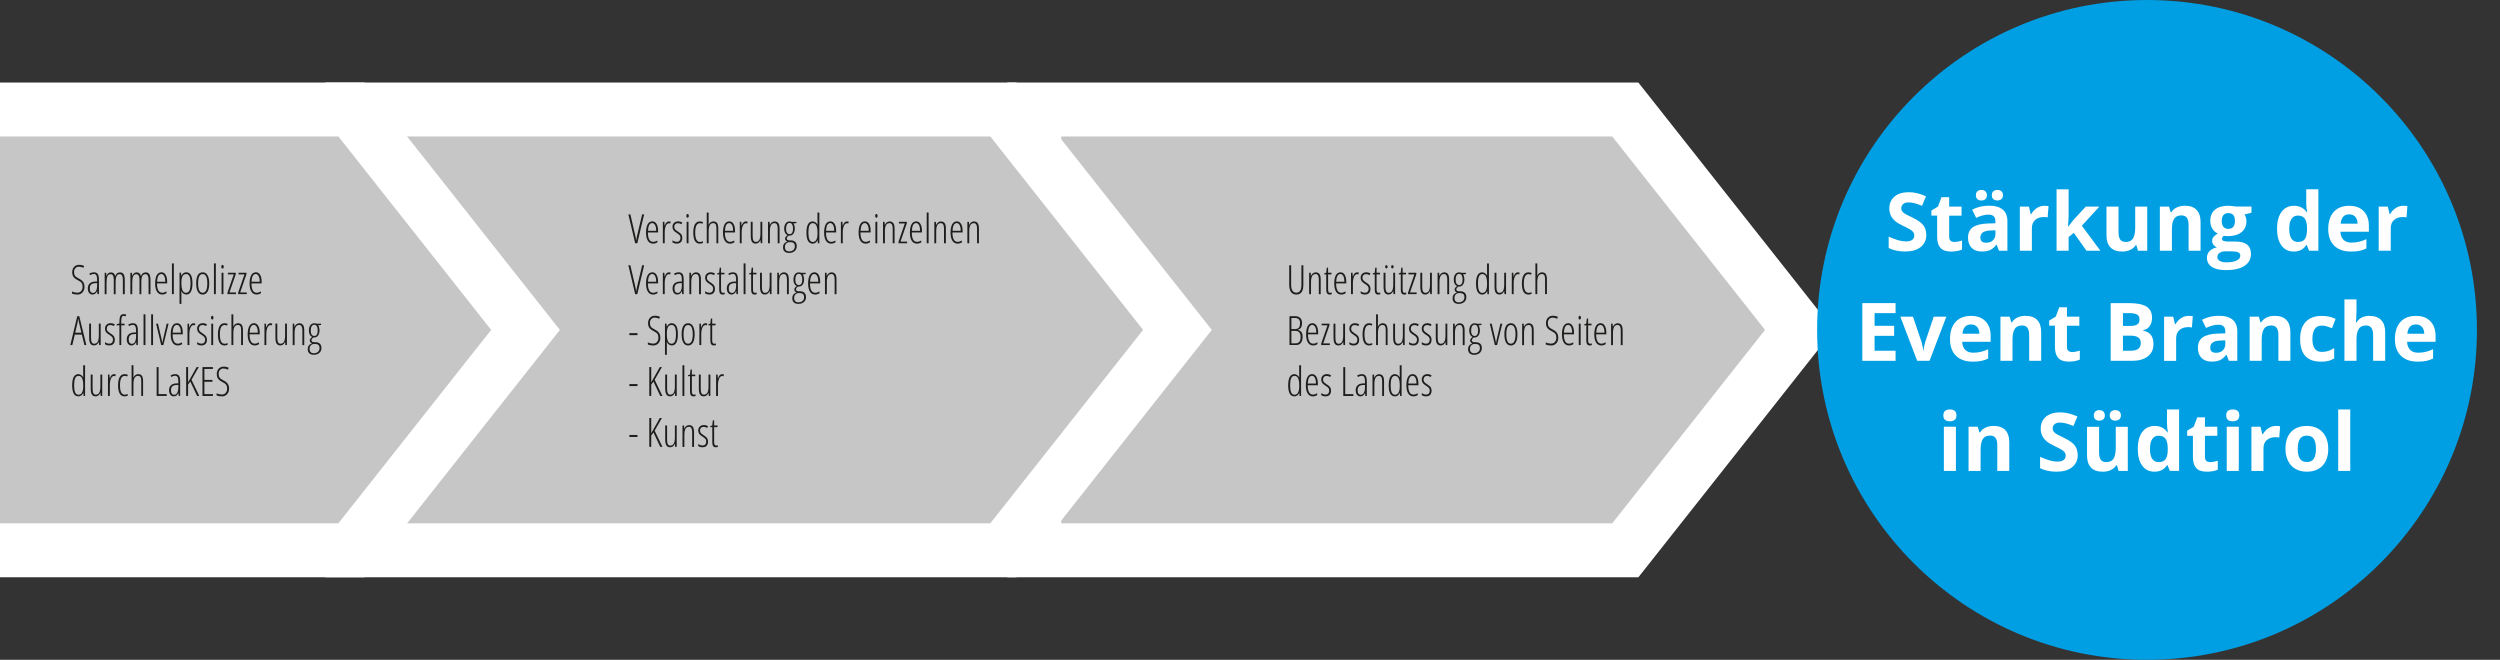 <?xml version="1.0" encoding="UTF-8"?><svg id="a" xmlns="http://www.w3.org/2000/svg" width="294.41mm" height="77.7mm" viewBox="0 0 834.56 220.25"><rect x="0" y="0" width="834.56" height="220.25" fill="#333333" stroke="none"/><defs><style>.b{fill:#1d1d1b;}.c{fill:#c6c6c6;}.d{fill:#fff;}.e{fill:#009fe3;}</style></defs><polygon class="c" points="345.26 183.7 345.26 36.55 542.57 36.55 600.68 110.13 542.57 183.7 345.26 183.7"/><path class="d" d="M538.21,45.55l51,64.57-51,64.57h-183.95V45.55h183.95M546.93,27.55h-210.67v165.15h210.67l5.41-6.84,51-64.57,8.81-11.16-8.81-11.16-51-64.57-5.41-6.84h0Z"/><polygon class="c" points="117.63 183.7 117.63 36.55 334.95 36.55 393.06 110.13 334.95 183.7 117.63 183.7"/><path class="d" d="M330.59,45.55l51,64.57-51,64.57H126.63V45.55h203.95M339.31,27.55H108.63v165.15h230.67l5.41-6.84,51-64.57,8.81-11.16-8.81-11.16-51-64.57-5.41-6.84h0Z"/><polygon class="c" points="-9.99 183.7 -9.99 36.55 117.32 36.55 175.43 110.13 117.32 183.7 -9.99 183.7"/><path class="d" d="M112.96,45.55l51,64.57-51,64.57H-.99V45.55h113.95M121.68,27.55H-18.99v165.15H121.68l5.41-6.84,51-64.57,8.81-11.16-8.81-11.16-51-64.57-5.41-6.84h0Z"/><path class="b" d="M28.22,95.67c0,.79-.22,1.43-.66,1.92s-1,.74-1.67.74c-.77,0-1.39-.11-1.85-.34v-.7c.23.13.51.23.85.3s.67.11,1,.11c.49,0,.9-.19,1.21-.56.32-.37.47-.85.47-1.42,0-.53-.11-.95-.34-1.27-.22-.31-.65-.62-1.29-.94-.5-.25-.87-.49-1.11-.73-.25-.23-.43-.51-.55-.82-.12-.31-.18-.69-.18-1.12,0-.47.1-.9.29-1.27s.46-.66.81-.86c.35-.21.73-.31,1.14-.31.37,0,.71.04,1.02.12.31.08.55.17.72.27l-.25.62c-.49-.25-.98-.38-1.49-.38-.47,0-.86.16-1.16.49-.3.32-.45.75-.45,1.28s.11.96.32,1.26.64.61,1.27.93c.65.32,1.13.69,1.43,1.11.3.42.45.94.45,1.55l.02.02Z"/><path class="b" d="M32.53,98.19l-.08-1h-.03c-.34.76-.86,1.13-1.56,1.13-.47,0-.84-.19-1.12-.56-.28-.37-.43-.87-.43-1.49,0-.68.2-1.22.61-1.62s.98-.61,1.72-.65l.77-.04v-.59c0-.67-.08-1.16-.25-1.46-.17-.31-.44-.46-.83-.46-.41,0-.83.13-1.25.4l-.27-.49c.5-.31,1.02-.46,1.56-.46.59,0,1.01.19,1.27.56s.39.99.39,1.86v4.87h-.51.01ZM31.01,97.79c.45,0,.8-.22,1.04-.66.25-.44.37-1.07.37-1.88v-.75l-.75.04c-.58.03-1,.19-1.28.48s-.42.71-.42,1.26c0,.52.09.9.28,1.14.18.24.44.36.75.36h.01Z"/><path class="b" d="M41.01,98.19v-4.87c0-1.2-.35-1.8-1.05-1.8-.48,0-.83.21-1.04.63s-.32,1.04-.32,1.86v4.19h-.62v-4.87c0-.61-.09-1.06-.26-1.35-.17-.3-.44-.45-.8-.45-.47,0-.82.22-1.03.65s-.32,1.13-.32,2.1v3.93h-.63v-7.15h.53l.05,1h.06c.29-.76.77-1.13,1.46-1.13.4,0,.71.11.94.32s.39.52.49.92c.17-.44.38-.76.63-.95s.58-.29.98-.29c.54,0,.94.21,1.19.62.25.42.38,1.08.38,1.99v4.67h-.62l-.02-.02Z"/><path class="b" d="M49.59,98.19v-4.87c0-1.2-.35-1.8-1.05-1.8-.48,0-.83.21-1.04.63s-.32,1.04-.32,1.86v4.19h-.62v-4.87c0-.61-.09-1.06-.26-1.35-.17-.3-.44-.45-.8-.45-.47,0-.82.22-1.03.65s-.32,1.13-.32,2.1v3.93h-.63v-7.15h.53l.05,1h.06c.29-.76.77-1.13,1.46-1.13.4,0,.71.11.94.32s.39.52.49.92c.17-.44.38-.76.63-.95s.58-.29.98-.29c.54,0,.94.21,1.19.62.25.42.38,1.08.38,1.99v4.67h-.62l-.02-.02Z"/><path class="b" d="M54.14,98.32c-.76,0-1.34-.32-1.74-.97-.41-.64-.61-1.54-.61-2.69,0-1.22.18-2.15.54-2.8.36-.64.88-.97,1.57-.97.59,0,1.06.28,1.4.85s.51,1.33.51,2.28v.58h-3.39c0,1.04.16,1.82.44,2.34s.72.78,1.3.78c.45,0,.92-.15,1.42-.44v.61c-.46.29-.94.43-1.44.43h0ZM53.85,91.47c-.86,0-1.33.86-1.42,2.58h2.75c0-.79-.12-1.41-.36-1.88-.24-.46-.56-.7-.97-.7Z"/><path class="b" d="M58.03,98.19h-.63v-10.26h.63v10.26Z"/><path class="b" d="M62.24,98.32c-.36,0-.69-.1-.99-.3-.3-.2-.52-.47-.68-.82h-.06l.05.78v3.45h-.63v-10.4h.51l.07.98h.06c.18-.36.4-.64.68-.83.27-.19.57-.29.9-.29,1.4,0,2.1,1.23,2.1,3.7,0,1.19-.17,2.11-.51,2.76s-.84.97-1.5.97ZM62.11,91.49c-.52,0-.91.23-1.17.69-.25.46-.38,1.18-.38,2.17v.2c0,1.1.13,1.91.39,2.42.26.52.65.77,1.19.77.49,0,.86-.26,1.1-.77.24-.51.36-1.31.36-2.39s-.11-1.81-.34-2.33c-.22-.52-.61-.78-1.15-.78v.02Z"/><path class="b" d="M69.85,94.6c0,1.2-.19,2.13-.57,2.77s-.92.96-1.63.96-1.23-.32-1.6-.96c-.37-.64-.56-1.56-.56-2.77,0-2.46.73-3.7,2.19-3.7.69,0,1.22.32,1.6.97s.57,1.56.57,2.73ZM66.14,94.6c0,1.03.12,1.81.37,2.34s.63.79,1.15.79c1.02,0,1.54-1.04,1.54-3.13s-.51-3.1-1.54-3.1c-.54,0-.92.26-1.16.78-.24.52-.36,1.29-.36,2.33h0Z"/><path class="b" d="M72.05,98.19h-.63v-10.26h.63v10.26Z"/><path class="b" d="M73.87,89.05c0-.2.04-.35.12-.46s.19-.17.31-.17.21.06.28.17.11.26.11.46-.04.34-.11.45-.17.17-.28.17c-.13,0-.23-.06-.31-.17-.08-.11-.12-.26-.12-.45ZM74.59,98.19h-.63v-7.15h.63v7.15Z"/><path class="b" d="M78.8,98.19h-2.87v-.5l2.11-6.1h-1.97v-.55h2.63v.51l-2.1,6.09h2.2s0,.55,0,.55Z"/><path class="b" d="M82.37,98.19h-2.87v-.5l2.11-6.1h-1.97v-.55h2.63v.51l-2.1,6.09h2.2s0,.55,0,.55Z"/><path class="b" d="M85.67,98.32c-.76,0-1.34-.32-1.74-.97-.41-.64-.61-1.54-.61-2.69,0-1.22.18-2.15.54-2.8.36-.64.88-.97,1.57-.97.59,0,1.06.28,1.4.85s.51,1.33.51,2.28v.58h-3.39c0,1.04.16,1.82.44,2.34s.72.78,1.3.78c.45,0,.92-.15,1.42-.44v.61c-.46.29-.94.43-1.44.43h0ZM85.38,91.47c-.86,0-1.33.86-1.42,2.58h2.75c0-.79-.12-1.41-.36-1.88-.24-.46-.56-.7-.97-.7Z"/><path class="b" d="M28.17,115.19l-.85-3.49h-2.34l-.84,3.49h-.67l2.32-9.64h.67l2.37,9.64s-.66,0-.66,0ZM27.17,111.04l-.85-3.59c-.09-.4-.16-.79-.2-1.15-.04.38-.1.76-.18,1.15l-.82,3.59h2.06,0Z"/><path class="b" d="M30.39,108.03v4.67c0,.71.08,1.22.25,1.55s.43.49.78.49c.54,0,.94-.22,1.19-.66s.38-1.14.38-2.12v-3.93h.62v7.15h-.53l-.08-1h-.05c-.15.37-.37.64-.64.84-.27.2-.57.29-.89.29-.58,0-1-.2-1.26-.61-.27-.41-.4-1.08-.4-2v-4.67s.63,0,.63,0Z"/><path class="b" d="M38.33,113.39c0,.6-.16,1.07-.47,1.41s-.77.51-1.37.51c-.33,0-.61-.04-.86-.12s-.44-.18-.57-.28v-.73c.16.16.38.29.65.39s.54.15.82.15c.37,0,.66-.12.87-.36s.32-.56.32-.97c0-.32-.08-.58-.23-.8-.15-.22-.44-.46-.87-.74-.49-.31-.82-.55-1-.74-.18-.18-.32-.39-.42-.62s-.15-.5-.15-.82c0-.51.17-.94.52-1.28.35-.34.79-.5,1.32-.5.58,0,1.06.14,1.44.41l-.32.55c-.36-.24-.74-.36-1.15-.36-.37,0-.66.11-.88.33s-.33.5-.33.86c0,.32.07.58.22.79s.47.47.95.78c.47.31.8.56.98.75s.31.39.39.62c.09.23.13.49.13.78h.01Z"/><path class="b" d="M41.6,108.59h-1.12v6.6h-.62v-6.6h-.91v-.36l.91-.27v-.54c0-.91.11-1.56.32-1.96.22-.4.59-.6,1.12-.6.31,0,.59.05.84.17l-.22.58c-.23-.11-.44-.17-.63-.17-.22,0-.38.06-.49.19-.11.13-.19.33-.24.62-.05.29-.08.68-.08,1.19v.6h1.12v.55h0Z"/><path class="b" d="M45.53,115.19l-.08-1h-.03c-.34.76-.86,1.13-1.56,1.13-.47,0-.84-.19-1.12-.56-.28-.37-.43-.87-.43-1.49,0-.68.2-1.22.61-1.62s.98-.61,1.72-.65l.77-.04v-.59c0-.67-.08-1.16-.25-1.46-.17-.31-.44-.46-.83-.46-.41,0-.83.13-1.25.4l-.27-.49c.5-.31,1.02-.46,1.56-.46.59,0,1.01.19,1.27.56s.39.99.39,1.86v4.87h-.51,0ZM44.01,114.78c.45,0,.8-.22,1.04-.66.25-.44.37-1.07.37-1.88v-.75l-.75.04c-.58.03-1,.19-1.28.48s-.42.71-.42,1.26c0,.52.09.9.28,1.14.18.24.44.36.75.36h0Z"/><path class="b" d="M48.55,115.19h-.63v-10.26h.63v10.26Z"/><path class="b" d="M51.09,115.19h-.63v-10.26h.63v10.26Z"/><path class="b" d="M53.8,115.19l-1.69-7.15h.63l1.07,4.6c.12.53.24,1.11.36,1.74h.05c.03-.23.07-.48.13-.76s.49-2.14,1.3-5.58h.63l-1.74,7.15s-.74,0-.74,0Z"/><path class="b" d="M59.34,115.32c-.76,0-1.34-.32-1.74-.97-.41-.64-.61-1.54-.61-2.69,0-1.22.18-2.15.54-2.8.36-.64.88-.97,1.57-.97.59,0,1.06.28,1.4.85s.51,1.33.51,2.28v.58h-3.39c0,1.04.16,1.82.44,2.34s.72.78,1.3.78c.45,0,.92-.15,1.42-.44v.61c-.46.29-.94.43-1.44.43h0ZM59.05,108.46c-.86,0-1.33.86-1.42,2.58h2.75c0-.79-.12-1.41-.36-1.88-.24-.46-.56-.7-.97-.7Z"/><path class="b" d="M64.58,107.9c.22,0,.43.03.63.09l-.15.63c-.16-.07-.32-.1-.49-.1-.24,0-.47.12-.68.37s-.37.59-.49,1.04c-.12.44-.18.93-.18,1.47v3.79h-.63v-7.15h.51l.07,1.25h.05c.33-.93.79-1.39,1.36-1.39Z"/><path class="b" d="M69.09,113.39c0,.6-.16,1.07-.47,1.41s-.77.51-1.37.51c-.33,0-.61-.04-.86-.12s-.44-.18-.57-.28v-.73c.16.16.38.29.65.39.27.1.54.15.82.15.37,0,.66-.12.87-.36s.32-.56.32-.97c0-.32-.08-.58-.23-.8s-.44-.46-.87-.74c-.49-.31-.82-.55-1-.74-.18-.18-.32-.39-.42-.62s-.15-.5-.15-.82c0-.51.17-.94.52-1.28s.79-.5,1.32-.5c.58,0,1.06.14,1.44.41l-.32.55c-.36-.24-.74-.36-1.15-.36-.37,0-.66.11-.88.33s-.33.5-.33.86c0,.32.07.58.22.79s.47.47.95.78c.47.31.8.56.98.75s.31.39.39.62c.09.23.13.49.13.78h.01Z"/><path class="b" d="M70.44,106.05c0-.2.04-.35.12-.46s.19-.17.31-.17.21.06.28.17.11.26.11.46-.04.34-.11.45-.17.17-.28.17c-.13,0-.23-.06-.31-.17-.08-.11-.12-.26-.12-.45ZM71.16,115.19h-.63v-7.15h.63v7.15Z"/><path class="b" d="M74.91,115.32c-.72,0-1.26-.31-1.62-.93s-.54-1.54-.54-2.74.18-2.15.55-2.79.91-.96,1.62-.96c.44,0,.81.08,1.11.24l-.24.55c-.29-.14-.56-.2-.81-.2-1.05,0-1.58,1.05-1.58,3.14s.53,3.12,1.58,3.12c.31,0,.65-.07,1.02-.21v.53c-.15.08-.32.14-.53.19-.21.04-.39.07-.55.07h-.01Z"/><path class="b" d="M80.49,115.19v-4.93c0-.65-.08-1.1-.25-1.37-.17-.27-.44-.41-.83-.41-.51,0-.89.22-1.14.67s-.38,1.16-.38,2.12v3.92h-.63v-10.26h.63v3.33c0,.3,0,.56-.03.76h.05c.14-.36.35-.63.64-.83.28-.2.58-.29.89-.29.61,0,1.04.2,1.29.59s.38.98.38,1.77v4.93h-.62Z"/><path class="b" d="M85.03,115.32c-.76,0-1.34-.32-1.74-.97-.41-.64-.61-1.54-.61-2.69,0-1.22.18-2.15.54-2.8.36-.64.88-.97,1.57-.97.59,0,1.06.28,1.4.85s.51,1.33.51,2.28v.58h-3.39c0,1.04.16,1.82.44,2.34s.72.78,1.3.78c.45,0,.92-.15,1.42-.44v.61c-.46.29-.94.43-1.44.43h0ZM84.74,108.46c-.86,0-1.33.86-1.42,2.58h2.75c0-.79-.12-1.41-.36-1.88-.24-.46-.56-.7-.97-.7Z"/><path class="b" d="M90.27,107.9c.22,0,.43.03.63.09l-.15.63c-.16-.07-.32-.1-.49-.1-.24,0-.47.12-.68.37s-.37.59-.49,1.04c-.12.44-.18.93-.18,1.47v3.79h-.63v-7.15h.51l.07,1.25h.05c.33-.93.79-1.39,1.36-1.39Z"/><path class="b" d="M92.57,108.03v4.67c0,.71.08,1.22.25,1.55s.43.49.78.49c.54,0,.94-.22,1.19-.66s.38-1.14.38-2.12v-3.93h.62v7.15h-.53l-.08-1h-.05c-.15.37-.37.64-.64.84s-.57.29-.89.29c-.58,0-1-.2-1.26-.61-.27-.41-.4-1.08-.4-2v-4.67s.63,0,.63,0Z"/><path class="b" d="M100.94,115.19v-4.93c0-1.19-.35-1.78-1.05-1.78-.54,0-.93.22-1.18.67-.25.44-.37,1.15-.37,2.12v3.93h-.63v-7.15h.53l.05,1h.06c.15-.36.36-.64.65-.84.28-.2.58-.3.9-.3.55,0,.97.19,1.25.56s.42.97.42,1.79v4.94h-.63Z"/><path class="b" d="M107.19,108.03v.44l-.98.11c.13.17.24.42.32.74s.13.64.13.98c0,.69-.16,1.26-.47,1.69s-.73.65-1.24.65h-.3c-.21.14-.38.29-.5.43-.12.15-.18.32-.18.52s.08.36.24.47.37.17.64.17h.45c.64,0,1.13.17,1.48.5.35.33.53.81.53,1.43,0,.7-.24,1.25-.71,1.66s-1.1.61-1.87.61c-.65,0-1.14-.16-1.49-.49s-.52-.8-.52-1.41c0-.45.11-.83.34-1.15.23-.32.59-.57,1.07-.75-.22-.1-.4-.23-.53-.4s-.2-.38-.2-.61c0-.21.07-.41.21-.58s.35-.35.61-.54c-.36-.17-.64-.44-.83-.81-.19-.37-.28-.81-.28-1.32,0-.76.16-1.36.48-1.8s.76-.66,1.32-.66c.3,0,.55.05.75.14h1.52v-.02ZM103.34,116.47c0,.45.12.81.35,1.06.23.25.59.38,1.06.38.59,0,1.06-.15,1.4-.46.34-.31.52-.73.52-1.27,0-.43-.12-.76-.35-1-.23-.23-.58-.35-1.02-.35h-.46c-.43,0-.79.15-1.07.45-.28.3-.42.7-.42,1.18h-.01ZM103.73,110.37c0,.58.11,1.03.32,1.33s.5.45.86.45c.76,0,1.15-.62,1.15-1.85,0-.59-.1-1.06-.29-1.39-.2-.33-.48-.5-.85-.5s-.67.17-.88.51c-.2.34-.3.82-.3,1.44h-.01Z"/><path class="b" d="M26.17,132.31c-1.39,0-2.08-1.23-2.08-3.7,0-1.21.17-2.14.52-2.77s.86-.95,1.54-.95c.32,0,.62.09.91.28.29.18.52.44.69.76h.05l-.03-.8v-3.21h.63v10.26h-.51l-.05-1h-.06c-.17.37-.39.64-.67.84-.27.2-.58.29-.94.29ZM26.21,131.77c.5,0,.89-.23,1.16-.7.27-.46.41-1.15.41-2.05v-.41c0-1.08-.13-1.87-.39-2.38-.26-.5-.66-.75-1.2-.75s-.88.27-1.11.81-.34,1.32-.34,2.34.12,1.81.35,2.34c.23.53.61.8,1.12.8Z"/><path class="b" d="M30.91,125.03v4.67c0,.71.08,1.22.25,1.55s.43.49.78.49c.54,0,.94-.22,1.19-.66s.38-1.14.38-2.12v-3.93h.62v7.15h-.53l-.08-1h-.05c-.15.37-.37.64-.64.84-.27.2-.57.29-.89.29-.58,0-1-.2-1.26-.61-.27-.41-.4-1.08-.4-2v-4.67h.63,0Z"/><path class="b" d="M38.03,124.89c.22,0,.43.03.63.09l-.15.63c-.16-.07-.32-.1-.49-.1-.24,0-.47.12-.68.37s-.37.59-.49,1.04c-.12.44-.18.93-.18,1.47v3.79h-.63v-7.15h.51l.07,1.25h.05c.33-.93.79-1.39,1.36-1.39Z"/><path class="b" d="M41.57,132.31c-.72,0-1.26-.31-1.62-.93-.36-.62-.54-1.54-.54-2.74s.18-2.15.55-2.79.91-.96,1.62-.96c.44,0,.81.08,1.11.24l-.24.55c-.29-.14-.56-.2-.81-.2-1.05,0-1.58,1.05-1.58,3.14s.53,3.12,1.58,3.12c.31,0,.65-.07,1.02-.21v.53c-.15.08-.32.14-.53.19-.21.04-.39.07-.55.07h0Z"/><path class="b" d="M47.15,132.18v-4.93c0-.65-.08-1.1-.25-1.37-.17-.27-.44-.41-.83-.41-.51,0-.89.22-1.14.67s-.38,1.16-.38,2.12v3.92h-.63v-10.26h.63v3.33c0,.3,0,.56-.03.76h.05c.14-.36.35-.63.64-.83.28-.2.58-.29.89-.29.61,0,1.04.2,1.29.59s.38.98.38,1.77v4.93h-.62Z"/><path class="b" d="M52.29,132.18v-9.64h.65v9.02h2.72v.62h-3.37Z"/><path class="b" d="M59.65,132.18l-.08-1h-.03c-.34.76-.86,1.13-1.56,1.13-.47,0-.84-.19-1.12-.56s-.43-.87-.43-1.49c0-.68.2-1.22.61-1.62s.98-.61,1.72-.65l.77-.04v-.59c0-.67-.08-1.16-.25-1.46-.17-.31-.44-.46-.83-.46-.41,0-.83.13-1.25.4l-.27-.49c.5-.31,1.02-.46,1.56-.46.59,0,1.01.19,1.27.56s.39.99.39,1.86v4.87h-.51,0ZM58.12,131.78c.45,0,.8-.22,1.04-.66.25-.44.37-1.07.37-1.88v-.75l-.75.04c-.58.03-1,.19-1.28.48s-.42.71-.42,1.26c0,.52.09.9.28,1.14.18.24.44.36.75.36h0Z"/><path class="b" d="M66.53,132.18h-.73l-2.27-4.81-.74.98v3.82h-.65v-9.64h.65v5.1c.22-.42,1.17-2.12,2.85-5.1h.71l-2.42,4.24,2.6,5.4h0Z"/><path class="b" d="M71.08,132.18h-3.49v-9.64h3.49v.62h-2.85v3.66h2.69v.62h-2.69v4.12h2.85v.62Z"/><path class="b" d="M76.48,129.66c0,.79-.22,1.43-.66,1.92s-1,.74-1.67.74c-.77,0-1.39-.11-1.85-.34v-.7c.23.13.51.23.85.3s.67.11,1,.11c.49,0,.9-.19,1.21-.56.32-.37.47-.85.47-1.42,0-.53-.11-.95-.34-1.27-.22-.31-.65-.62-1.29-.94-.5-.25-.87-.49-1.11-.73-.25-.23-.43-.51-.55-.82s-.18-.69-.18-1.12c0-.47.1-.9.29-1.27s.46-.66.81-.86c.35-.21.73-.31,1.14-.31.37,0,.71.04,1.02.12s.55.17.72.27l-.25.62c-.49-.25-.98-.38-1.49-.38-.47,0-.86.16-1.16.49-.3.32-.45.75-.45,1.28s.11.96.32,1.26.64.61,1.27.93c.65.32,1.13.69,1.43,1.11s.45.94.45,1.55l.02.02Z"/><path class="b" d="M214.36,71.56h.67l-2.28,9.64h-.72l-2.27-9.64h.67l1.57,6.78c.12.52.2.9.24,1.14.04.24.08.55.12.92.04-.25.07-.5.11-.75s.08-.45.12-.62c.04-.17.63-2.66,1.77-7.46h0Z"/><path class="b" d="M218.01,81.33c-.76,0-1.34-.32-1.74-.97-.41-.64-.61-1.54-.61-2.69,0-1.22.18-2.15.54-2.8.36-.64.88-.97,1.57-.97.59,0,1.06.28,1.4.85s.51,1.33.51,2.28v.58h-3.39c0,1.04.16,1.82.44,2.34s.72.78,1.3.78c.45,0,.92-.15,1.42-.44v.61c-.46.29-.94.43-1.44.43h0ZM217.73,74.47c-.86,0-1.33.86-1.42,2.58h2.75c0-.79-.12-1.41-.36-1.88-.24-.46-.56-.7-.97-.7Z"/><path class="b" d="M223.26,73.91c.22,0,.43.03.63.09l-.15.63c-.16-.07-.32-.1-.49-.1-.24,0-.47.12-.68.37-.21.25-.37.59-.49,1.04-.12.44-.18.93-.18,1.47v3.79h-.63v-7.15h.51l.07,1.25h.05c.33-.93.79-1.39,1.36-1.39h0Z"/><path class="b" d="M227.77,79.4c0,.6-.16,1.07-.47,1.41s-.77.51-1.37.51c-.33,0-.61-.04-.86-.12s-.44-.18-.57-.28v-.73c.16.16.38.29.65.39.27.1.54.15.82.15.37,0,.66-.12.87-.36.21-.24.32-.56.32-.97,0-.32-.08-.58-.23-.8s-.44-.46-.87-.74c-.49-.31-.82-.55-1-.74-.18-.18-.32-.39-.42-.62-.1-.23-.15-.5-.15-.82,0-.51.17-.94.52-1.28s.79-.5,1.32-.5c.58,0,1.06.14,1.44.41l-.32.55c-.36-.24-.74-.36-1.15-.36-.37,0-.66.11-.88.33s-.33.5-.33.86c0,.32.07.58.22.79s.47.47.95.78c.47.31.8.56.98.75s.31.39.39.62c.09.23.13.49.13.78h0Z"/><path class="b" d="M229.12,72.06c0-.2.04-.35.12-.46s.19-.17.31-.17.21.06.28.17c.07.11.11.26.11.46s-.04.34-.11.45-.17.17-.28.17c-.13,0-.23-.06-.31-.17s-.12-.26-.12-.45ZM229.84,81.2h-.63v-7.15h.63v7.15Z"/><path class="b" d="M233.59,81.33c-.72,0-1.26-.31-1.62-.93s-.54-1.54-.54-2.74.18-2.15.55-2.79c.37-.64.91-.96,1.62-.96.44,0,.81.08,1.11.24l-.24.55c-.29-.14-.56-.2-.81-.2-1.05,0-1.58,1.05-1.58,3.14s.53,3.12,1.58,3.12c.31,0,.65-.07,1.02-.21v.53c-.15.08-.32.14-.53.19-.21.04-.39.07-.55.07h-.01Z"/><path class="b" d="M239.16,81.2v-4.93c0-.65-.08-1.1-.25-1.37-.17-.27-.44-.41-.83-.41-.51,0-.89.22-1.14.67s-.38,1.16-.38,2.12v3.92h-.63v-10.26h.63v3.33c0,.3,0,.56-.03.76h.05c.14-.36.35-.63.64-.83.28-.2.58-.29.89-.29.61,0,1.04.2,1.29.59s.38.98.38,1.77v4.93h-.62Z"/><path class="b" d="M243.7,81.33c-.76,0-1.34-.32-1.74-.97-.41-.64-.61-1.54-.61-2.69,0-1.22.18-2.15.54-2.8.36-.64.88-.97,1.57-.97.59,0,1.06.28,1.4.85s.51,1.33.51,2.28v.58h-3.39c0,1.04.16,1.82.44,2.34s.72.78,1.3.78c.45,0,.92-.15,1.42-.44v.61c-.46.29-.94.43-1.44.43h0ZM243.42,74.47c-.86,0-1.33.86-1.42,2.58h2.75c0-.79-.12-1.41-.36-1.88-.24-.46-.56-.7-.97-.7Z"/><path class="b" d="M248.95,73.91c.22,0,.43.03.63.09l-.15.63c-.16-.07-.32-.1-.49-.1-.24,0-.47.12-.68.37-.21.25-.37.59-.49,1.04-.12.44-.18.93-.18,1.47v3.79h-.63v-7.15h.51l.07,1.25h.05c.33-.93.79-1.39,1.36-1.39h0Z"/><path class="b" d="M251.25,74.04v4.67c0,.71.08,1.22.25,1.55s.43.49.78.49c.54,0,.94-.22,1.19-.66s.38-1.14.38-2.12v-3.93h.62v7.15h-.53l-.08-1h-.05c-.15.37-.37.64-.64.84s-.57.29-.89.29c-.58,0-1-.2-1.26-.61-.27-.41-.4-1.08-.4-2v-4.67h.63,0Z"/><path class="b" d="M259.61,81.2v-4.93c0-1.19-.35-1.78-1.05-1.78-.54,0-.93.22-1.18.67-.25.44-.37,1.15-.37,2.12v3.93h-.63v-7.15h.53l.05,1h.06c.15-.36.36-.64.65-.84.28-.2.58-.3.9-.3.55,0,.97.19,1.25.56s.42.97.42,1.79v4.94h-.63Z"/><path class="b" d="M265.86,74.04v.44l-.98.11c.13.17.24.42.32.74s.13.64.13.98c0,.69-.16,1.26-.47,1.69s-.73.65-1.24.65h-.3c-.21.14-.38.29-.5.43-.12.15-.18.32-.18.52s.08.36.24.47.37.17.64.17h.45c.64,0,1.13.17,1.48.5.35.33.53.81.53,1.43,0,.7-.24,1.25-.71,1.66s-1.1.61-1.87.61c-.65,0-1.14-.16-1.49-.49s-.52-.8-.52-1.41c0-.45.11-.83.34-1.15s.59-.57,1.07-.75c-.22-.1-.4-.23-.53-.4s-.2-.38-.2-.61c0-.21.07-.41.21-.58s.35-.35.61-.54c-.36-.17-.64-.44-.83-.81-.19-.37-.28-.81-.28-1.32,0-.76.16-1.36.48-1.8.32-.44.76-.66,1.32-.66.3,0,.55.05.75.14h1.52v-.02ZM262.01,82.48c0,.45.12.81.35,1.06.23.25.59.38,1.06.38.59,0,1.06-.15,1.4-.46s.52-.73.52-1.27c0-.43-.12-.76-.35-1-.23-.23-.58-.35-1.02-.35h-.46c-.43,0-.79.15-1.07.45-.28.3-.42.7-.42,1.18h0ZM262.4,76.38c0,.58.11,1.03.32,1.33s.5.45.86.45c.76,0,1.15-.62,1.15-1.85,0-.59-.1-1.06-.29-1.39-.2-.33-.48-.5-.85-.5s-.67.17-.88.51c-.2.34-.3.82-.3,1.44h0Z"/><path class="b" d="M271.29,81.33c-1.39,0-2.08-1.23-2.08-3.7,0-1.21.17-2.14.52-2.77s.86-.95,1.54-.95c.32,0,.62.09.91.28.29.18.52.44.69.76h.05l-.03-.8v-3.21h.63v10.26h-.51l-.05-1h-.06c-.17.37-.39.64-.67.84-.27.2-.58.29-.94.29h0ZM271.33,80.78c.5,0,.89-.23,1.16-.7.27-.46.41-1.15.41-2.05v-.41c0-1.08-.13-1.87-.39-2.38-.26-.5-.66-.75-1.2-.75s-.88.27-1.11.81-.34,1.32-.34,2.34.12,1.81.35,2.34c.23.53.61.8,1.12.8h0Z"/><path class="b" d="M277.46,81.33c-.76,0-1.34-.32-1.74-.97-.41-.64-.61-1.54-.61-2.69,0-1.22.18-2.15.54-2.8.36-.64.88-.97,1.57-.97.59,0,1.06.28,1.4.85s.51,1.33.51,2.28v.58h-3.39c0,1.04.16,1.82.44,2.34s.72.78,1.3.78c.45,0,.92-.15,1.42-.44v.61c-.46.29-.94.43-1.44.43h0ZM277.17,74.47c-.86,0-1.33.86-1.42,2.58h2.75c0-.79-.12-1.41-.36-1.88-.24-.46-.56-.7-.97-.7Z"/><path class="b" d="M282.7,73.91c.22,0,.43.03.63.09l-.15.63c-.16-.07-.32-.1-.49-.1-.24,0-.47.12-.68.37-.21.25-.37.59-.49,1.04-.12.44-.18.93-.18,1.47v3.79h-.63v-7.15h.51l.07,1.25h.05c.33-.93.79-1.39,1.36-1.39h0Z"/><path class="b" d="M288.97,81.33c-.76,0-1.34-.32-1.74-.97-.41-.64-.61-1.54-.61-2.69,0-1.22.18-2.15.54-2.8.36-.64.88-.97,1.57-.97.59,0,1.06.28,1.4.85s.51,1.33.51,2.28v.58h-3.39c0,1.04.16,1.82.44,2.34s.72.78,1.3.78c.45,0,.92-.15,1.42-.44v.61c-.46.29-.94.43-1.44.43h0ZM288.69,74.47c-.86,0-1.33.86-1.42,2.58h2.75c0-.79-.12-1.41-.36-1.88-.24-.46-.56-.7-.97-.7Z"/><path class="b" d="M292.14,72.06c0-.2.04-.35.12-.46s.19-.17.31-.17.21.06.28.17c.07.11.11.26.11.46s-.04.34-.11.45-.17.17-.28.17c-.13,0-.23-.06-.31-.17s-.12-.26-.12-.45ZM292.86,81.2h-.63v-7.15h.63v7.15Z"/><path class="b" d="M298,81.2v-4.93c0-1.19-.35-1.78-1.05-1.78-.54,0-.93.22-1.18.67-.25.44-.37,1.15-.37,2.12v3.93h-.63v-7.15h.53l.05,1h.06c.15-.36.36-.64.65-.84.28-.2.58-.3.9-.3.55,0,.97.19,1.25.56s.42.97.42,1.79v4.94h-.63Z"/><path class="b" d="M302.81,81.2h-2.87v-.5l2.11-6.1h-1.97v-.55h2.63v.51l-2.1,6.09h2.2s0,.55,0,.55Z"/><path class="b" d="M306.1,81.33c-.76,0-1.34-.32-1.74-.97-.41-.64-.61-1.54-.61-2.69,0-1.22.18-2.15.54-2.8.36-.64.88-.97,1.57-.97.59,0,1.06.28,1.4.85s.51,1.33.51,2.28v.58h-3.39c0,1.04.16,1.82.44,2.34s.72.78,1.3.78c.45,0,.92-.15,1.42-.44v.61c-.46.29-.94.43-1.44.43h0ZM305.82,74.47c-.86,0-1.33.86-1.42,2.58h2.75c0-.79-.12-1.41-.36-1.88-.24-.46-.56-.7-.97-.7Z"/><path class="b" d="M309.99,81.2h-.63v-10.26h.63v10.26Z"/><path class="b" d="M315.13,81.2v-4.93c0-1.19-.35-1.78-1.05-1.78-.54,0-.93.22-1.18.67-.25.44-.37,1.15-.37,2.12v3.93h-.63v-7.15h.53l.05,1h.06c.15-.36.36-.64.65-.84.28-.2.58-.3.9-.3.55,0,.97.19,1.25.56s.42.97.42,1.79v4.94h-.63Z"/><path class="b" d="M319.67,81.33c-.76,0-1.34-.32-1.74-.97-.41-.64-.61-1.54-.61-2.69,0-1.22.18-2.15.54-2.8.36-.64.88-.97,1.57-.97.59,0,1.06.28,1.4.85s.51,1.33.51,2.28v.58h-3.39c0,1.04.16,1.82.44,2.34s.72.78,1.3.78c.45,0,.92-.15,1.42-.44v.61c-.46.29-.94.43-1.44.43h0ZM319.39,74.47c-.86,0-1.33.86-1.42,2.58h2.75c0-.79-.12-1.41-.36-1.88-.24-.46-.56-.7-.97-.7Z"/><path class="b" d="M326.16,81.2v-4.93c0-1.19-.35-1.78-1.05-1.78-.54,0-.93.22-1.18.67-.25.44-.37,1.15-.37,2.12v3.93h-.63v-7.15h.53l.05,1h.06c.15-.36.36-.64.65-.84.28-.2.58-.3.9-.3.55,0,.97.19,1.25.56s.42.97.42,1.79v4.94h-.63Z"/><path class="b" d="M214.36,88.56h.67l-2.28,9.64h-.72l-2.27-9.64h.67l1.57,6.78c.12.52.2.9.24,1.14.04.24.08.55.12.92.04-.25.07-.5.11-.75s.08-.45.12-.62c.04-.17.63-2.66,1.77-7.46h0Z"/><path class="b" d="M218.01,98.33c-.76,0-1.34-.32-1.74-.97-.41-.64-.61-1.54-.61-2.69,0-1.22.18-2.15.54-2.8.36-.64.88-.97,1.57-.97.59,0,1.06.28,1.4.85s.51,1.33.51,2.28v.58h-3.39c0,1.04.16,1.82.44,2.34s.72.78,1.3.78c.45,0,.92-.15,1.42-.44v.61c-.46.29-.94.43-1.44.43h0ZM217.73,91.47c-.86,0-1.33.86-1.42,2.58h2.75c0-.79-.12-1.41-.36-1.88-.24-.46-.56-.7-.97-.7Z"/><path class="b" d="M223.26,90.9c.22,0,.43.03.63.09l-.15.63c-.16-.07-.32-.1-.49-.1-.24,0-.47.12-.68.37-.21.25-.37.59-.49,1.04-.12.44-.18.93-.18,1.47v3.79h-.63v-7.15h.51l.07,1.25h.05c.33-.93.79-1.39,1.36-1.39h0Z"/><path class="b" d="M227.73,98.19l-.08-1h-.03c-.34.76-.86,1.13-1.56,1.13-.47,0-.84-.19-1.12-.56-.28-.37-.43-.87-.43-1.49,0-.68.2-1.22.61-1.62s.98-.61,1.72-.65l.77-.04v-.59c0-.67-.08-1.16-.25-1.46-.17-.31-.44-.46-.83-.46-.41,0-.83.13-1.25.4l-.27-.49c.5-.31,1.02-.46,1.56-.46.59,0,1.01.19,1.27.56s.39.99.39,1.86v4.87h-.51,0ZM226.2,97.79c.45,0,.8-.22,1.04-.66.25-.44.37-1.07.37-1.88v-.75l-.75.04c-.58.03-1,.19-1.28.48s-.42.71-.42,1.26c0,.52.09.9.28,1.14.18.24.44.36.75.36h.01Z"/><path class="b" d="M233.36,98.19v-4.93c0-1.19-.35-1.78-1.05-1.78-.54,0-.93.22-1.18.67-.25.44-.37,1.15-.37,2.12v3.93h-.63v-7.15h.53l.05,1h.06c.15-.36.36-.64.65-.84.28-.2.58-.3.9-.3.55,0,.97.19,1.25.56s.42.97.42,1.79v4.94h-.63Z"/><path class="b" d="M238.67,96.4c0,.6-.16,1.07-.47,1.41s-.77.51-1.37.51c-.33,0-.61-.04-.86-.12s-.44-.18-.57-.28v-.73c.16.16.38.29.65.39.27.1.54.15.82.15.37,0,.66-.12.87-.36.21-.24.32-.56.32-.97,0-.32-.08-.58-.23-.8s-.44-.46-.87-.74c-.49-.31-.82-.55-1-.74-.18-.18-.32-.39-.42-.62-.1-.23-.15-.5-.15-.82,0-.51.17-.94.52-1.28s.79-.5,1.32-.5c.58,0,1.06.14,1.44.41l-.32.55c-.36-.24-.74-.36-1.15-.36-.37,0-.66.11-.88.33s-.33.5-.33.86c0,.32.07.58.22.79s.47.47.95.78c.47.31.8.56.98.75s.31.39.39.62c.09.23.13.49.13.78h0Z"/><path class="b" d="M241.42,97.75c.19,0,.36-.03.51-.08v.53c-.19.09-.44.13-.74.13-.74,0-1.11-.55-1.11-1.65v-5.08h-.65v-.37l.63-.18.2-1.7h.44v1.7h1.13v.55h-1.13v4.9c0,.48.05.81.16.99s.29.26.55.26h0Z"/><path class="b" d="M245.84,98.19l-.08-1h-.03c-.34.76-.86,1.13-1.56,1.13-.47,0-.84-.19-1.12-.56-.28-.37-.43-.87-.43-1.49,0-.68.2-1.22.61-1.62s.98-.61,1.72-.65l.77-.04v-.59c0-.67-.08-1.16-.25-1.46-.17-.31-.44-.46-.83-.46-.41,0-.83.13-1.25.4l-.27-.49c.5-.31,1.02-.46,1.56-.46.59,0,1.01.19,1.27.56s.39.99.39,1.86v4.87h-.51,0ZM244.32,97.79c.45,0,.8-.22,1.04-.66.25-.44.37-1.07.37-1.88v-.75l-.75.04c-.58.03-1,.19-1.28.48s-.42.71-.42,1.26c0,.52.09.9.28,1.14.18.24.44.36.75.36h.01Z"/><path class="b" d="M248.87,98.19h-.63v-10.26h.63v10.26Z"/><path class="b" d="M252.09,97.75c.19,0,.36-.03.51-.08v.53c-.19.09-.44.13-.74.13-.74,0-1.11-.55-1.11-1.65v-5.08h-.65v-.37l.63-.18.2-1.7h.44v1.7h1.13v.55h-1.13v4.9c0,.48.05.81.16.99s.29.26.55.26h0Z"/><path class="b" d="M254.34,91.04v4.67c0,.71.08,1.22.25,1.55s.43.49.78.49c.54,0,.94-.22,1.19-.66s.38-1.14.38-2.12v-3.93h.62v7.15h-.53l-.08-1h-.05c-.15.37-.37.64-.64.84s-.57.29-.89.29c-.58,0-1-.2-1.26-.61-.27-.41-.4-1.08-.4-2v-4.67h.63,0Z"/><path class="b" d="M262.7,98.19v-4.93c0-1.19-.35-1.78-1.05-1.78-.54,0-.93.22-1.18.67-.25.44-.37,1.15-.37,2.12v3.93h-.63v-7.15h.53l.05,1h.06c.15-.36.36-.64.65-.84.28-.2.58-.3.9-.3.55,0,.97.19,1.25.56s.42.97.42,1.79v4.94h-.63Z"/><path class="b" d="M268.95,91.04v.44l-.98.11c.13.17.24.42.32.74s.13.64.13.98c0,.69-.16,1.26-.47,1.69s-.73.65-1.24.65h-.3c-.21.14-.38.29-.5.43-.12.15-.18.32-.18.52s.08.36.24.47.37.17.64.17h.45c.64,0,1.13.17,1.48.5.35.33.53.81.53,1.43,0,.7-.24,1.25-.71,1.66s-1.1.61-1.87.61c-.65,0-1.14-.16-1.49-.49s-.52-.8-.52-1.41c0-.45.11-.83.34-1.15s.59-.57,1.07-.75c-.22-.1-.4-.23-.53-.4s-.2-.38-.2-.61c0-.21.07-.41.21-.58s.35-.35.61-.54c-.36-.17-.64-.44-.83-.81-.19-.37-.28-.81-.28-1.32,0-.76.16-1.36.48-1.8.32-.44.76-.66,1.32-.66.3,0,.55.05.75.14h1.52v-.02ZM265.1,99.48c0,.45.12.81.35,1.06.23.25.59.38,1.06.38.59,0,1.06-.15,1.4-.46s.52-.73.52-1.27c0-.43-.12-.76-.35-1-.23-.23-.58-.35-1.02-.35h-.46c-.43,0-.79.15-1.07.45-.28.3-.42.7-.42,1.18h0ZM265.49,93.37c0,.58.11,1.03.32,1.33s.5.45.86.45c.76,0,1.15-.62,1.15-1.85,0-.59-.1-1.06-.29-1.39-.2-.33-.48-.5-.85-.5s-.67.17-.88.51c-.2.34-.3.82-.3,1.44h0Z"/><path class="b" d="M272.12,98.33c-.76,0-1.34-.32-1.74-.97-.41-.64-.61-1.54-.61-2.69,0-1.22.18-2.15.54-2.8.36-.64.88-.97,1.57-.97.59,0,1.06.28,1.4.85s.51,1.33.51,2.28v.58h-3.39c0,1.04.16,1.82.44,2.34s.72.78,1.3.78c.45,0,.92-.15,1.42-.44v.61c-.46.29-.94.43-1.44.43h0ZM271.84,91.47c-.86,0-1.33.86-1.42,2.58h2.75c0-.79-.12-1.41-.36-1.88-.24-.46-.56-.7-.97-.7Z"/><path class="b" d="M278.62,98.19v-4.93c0-1.19-.35-1.78-1.05-1.78-.54,0-.93.22-1.18.67-.25.44-.37,1.15-.37,2.12v3.93h-.63v-7.15h.53l.05,1h.06c.15-.36.36-.64.65-.84.28-.2.58-.3.9-.3.55,0,.97.19,1.25.56s.42.97.42,1.79v4.94h-.63Z"/><path class="b" d="M210.11,111.88v-.67h2.7v.67h-2.7Z"/><path class="b" d="M220.45,112.67c0,.79-.22,1.43-.66,1.92s-1,.74-1.67.74c-.77,0-1.39-.11-1.85-.34v-.7c.23.13.51.23.85.3.34.07.67.11,1,.11.49,0,.9-.19,1.21-.56.32-.37.47-.85.47-1.42,0-.53-.11-.95-.34-1.27-.22-.31-.65-.62-1.29-.94-.5-.25-.87-.49-1.11-.73-.25-.23-.43-.51-.55-.82-.12-.31-.18-.69-.18-1.12,0-.47.1-.9.29-1.27s.46-.66.81-.86c.35-.21.73-.31,1.14-.31.37,0,.71.04,1.02.12s.55.17.72.27l-.25.62c-.49-.25-.98-.38-1.49-.38-.47,0-.86.16-1.16.49-.3.32-.45.75-.45,1.28s.11.96.32,1.26.64.61,1.27.93c.65.32,1.13.69,1.43,1.11.3.42.45.94.45,1.55l.02.02Z"/><path class="b" d="M224.29,115.32c-.36,0-.69-.1-.99-.3s-.52-.47-.68-.82h-.06l.05.78v3.45h-.63v-10.4h.51l.07.98h.06c.18-.36.4-.64.68-.83.27-.19.57-.29.9-.29,1.4,0,2.1,1.23,2.1,3.7,0,1.19-.17,2.11-.51,2.76-.34.65-.84.97-1.5.97h0ZM224.16,108.49c-.52,0-.91.23-1.17.69-.25.46-.38,1.18-.38,2.17v.2c0,1.1.13,1.91.39,2.42.26.52.65.77,1.19.77.49,0,.86-.26,1.1-.77.24-.51.36-1.31.36-2.39s-.11-1.81-.34-2.33c-.22-.52-.61-.78-1.15-.78v.02Z"/><path class="b" d="M231.9,111.6c0,1.2-.19,2.13-.57,2.77-.38.64-.92.96-1.63.96s-1.23-.32-1.6-.96c-.37-.64-.56-1.56-.56-2.77,0-2.46.73-3.7,2.19-3.7.69,0,1.22.32,1.6.97s.57,1.56.57,2.73h0ZM228.19,111.6c0,1.03.12,1.81.37,2.34s.63.79,1.15.79c1.02,0,1.54-1.04,1.54-3.13s-.51-3.1-1.54-3.1c-.54,0-.92.26-1.16.78s-.36,1.29-.36,2.33h0Z"/><path class="b" d="M235.46,107.9c.22,0,.43.03.63.09l-.15.63c-.16-.07-.32-.1-.49-.1-.24,0-.47.12-.68.37-.21.25-.37.59-.49,1.04-.12.44-.18.93-.18,1.47v3.79h-.63v-7.15h.51l.07,1.25h.05c.33-.93.79-1.39,1.36-1.39h0Z"/><path class="b" d="M238.47,114.74c.19,0,.36-.03.51-.08v.53c-.19.09-.44.13-.74.13-.74,0-1.11-.55-1.11-1.65v-5.08h-.65v-.37l.63-.18.2-1.7h.44v1.7h1.13v.55h-1.13v4.9c0,.48.05.81.16.99s.29.26.55.26h0Z"/><path class="b" d="M210.11,128.88v-.67h2.7v.67h-2.7Z"/><path class="b" d="M221.14,132.19h-.73l-2.27-4.81-.74.98v3.82h-.65v-9.64h.65v5.1c.22-.42,1.17-2.12,2.85-5.1h.71l-2.42,4.24,2.6,5.4h0Z"/><path class="b" d="M222.69,125.03v4.67c0,.71.08,1.22.25,1.55s.43.49.78.49c.54,0,.94-.22,1.19-.66s.38-1.14.38-2.12v-3.93h.62v7.15h-.53l-.08-1h-.05c-.15.37-.37.64-.64.84s-.57.29-.89.29c-.58,0-1-.2-1.26-.61-.27-.41-.4-1.08-.4-2v-4.67h.63,0Z"/><path class="b" d="M228.45,132.19h-.63v-10.26h.63v10.26Z"/><path class="b" d="M231.68,131.74c.19,0,.36-.03.51-.08v.53c-.19.09-.44.13-.74.13-.74,0-1.11-.55-1.11-1.65v-5.08h-.65v-.37l.63-.18.2-1.7h.44v1.7h1.13v.55h-1.13v4.9c0,.48.05.81.16.99s.29.26.55.26h0Z"/><path class="b" d="M233.92,125.03v4.67c0,.71.08,1.22.25,1.55s.43.49.78.49c.54,0,.94-.22,1.19-.66s.38-1.14.38-2.12v-3.93h.62v7.15h-.53l-.08-1h-.05c-.15.37-.37.64-.64.84s-.57.29-.89.29c-.58,0-1-.2-1.26-.61-.27-.41-.4-1.08-.4-2v-4.67h.63,0Z"/><path class="b" d="M241.04,124.9c.22,0,.43.03.63.09l-.15.63c-.16-.07-.32-.1-.49-.1-.24,0-.47.12-.68.37-.21.25-.37.59-.49,1.04-.12.44-.18.93-.18,1.47v3.79h-.63v-7.15h.51l.07,1.25h.05c.33-.93.79-1.39,1.36-1.39h0Z"/><path class="b" d="M210.11,145.87v-.67h2.7v.67h-2.7Z"/><path class="b" d="M221.14,149.18h-.73l-2.27-4.81-.74.98v3.82h-.65v-9.64h.65v5.1c.22-.42,1.17-2.12,2.85-5.1h.71l-2.42,4.24,2.6,5.4h0Z"/><path class="b" d="M222.69,142.03v4.67c0,.71.08,1.22.25,1.55s.43.49.78.49c.54,0,.94-.22,1.19-.66s.38-1.14.38-2.12v-3.93h.62v7.15h-.53l-.08-1h-.05c-.15.37-.37.64-.64.84s-.57.29-.89.29c-.58,0-1-.2-1.26-.61-.27-.41-.4-1.08-.4-2v-4.67h.63,0Z"/><path class="b" d="M231.06,149.18v-4.93c0-1.19-.35-1.78-1.05-1.78-.54,0-.93.22-1.18.67-.25.44-.37,1.15-.37,2.12v3.93h-.63v-7.15h.53l.05,1h.06c.15-.36.36-.64.65-.84.28-.2.58-.3.9-.3.55,0,.97.19,1.25.56s.42.97.42,1.79v4.94h-.63Z"/><path class="b" d="M236.37,147.39c0,.6-.16,1.07-.47,1.41s-.77.51-1.37.51c-.33,0-.61-.04-.86-.12s-.44-.18-.57-.28v-.73c.16.16.38.29.65.39.27.1.54.15.82.15.37,0,.66-.12.87-.36.21-.24.32-.56.32-.97,0-.32-.08-.58-.23-.8s-.44-.46-.87-.74c-.49-.31-.82-.55-1-.74-.18-.18-.32-.39-.42-.62-.1-.23-.15-.5-.15-.82,0-.51.17-.94.52-1.28s.79-.5,1.32-.5c.58,0,1.06.14,1.44.41l-.32.55c-.36-.24-.74-.36-1.15-.36-.37,0-.66.11-.88.33s-.33.5-.33.86c0,.32.07.58.22.79.15.21.47.47.95.78.47.31.8.56.98.75s.31.39.39.62c.09.23.13.49.13.78h0Z"/><path class="b" d="M239.12,148.73c.19,0,.36-.03.51-.08v.53c-.19.09-.44.13-.74.13-.74,0-1.11-.55-1.11-1.65v-5.08h-.65v-.37l.63-.18.2-1.7h.44v1.7h1.13v.55h-1.13v4.9c0,.48.05.81.16.99s.29.26.55.26h0Z"/><path class="b" d="M435.09,88.56v6.51c0,2.17-.78,3.26-2.33,3.26-.78,0-1.37-.28-1.78-.84s-.61-1.37-.61-2.42v-6.51h.65v6.58c0,.83.15,1.47.45,1.91.3.44.73.66,1.29.66s.97-.22,1.26-.66.43-1.08.43-1.93v-6.56h.65-.01Z"/><path class="b" d="M440.25,98.19v-4.93c0-1.19-.35-1.78-1.05-1.78-.54,0-.93.22-1.18.67-.25.44-.37,1.15-.37,2.12v3.93h-.63v-7.15h.53l.05,1h.06c.15-.36.36-.64.65-.84.28-.2.58-.3.9-.3.55,0,.97.19,1.25.56s.42.97.42,1.79v4.94h-.63Z"/><path class="b" d="M444.07,97.75c.19,0,.36-.03.51-.08v.53c-.19.09-.44.13-.74.13-.74,0-1.11-.55-1.11-1.65v-5.08h-.65v-.37l.63-.18.2-1.7h.44v1.7h1.13v.55h-1.13v4.9c0,.48.05.81.16.99s.29.26.55.26h0Z"/><path class="b" d="M447.75,98.33c-.76,0-1.34-.32-1.74-.97-.41-.64-.61-1.54-.61-2.69,0-1.22.18-2.15.54-2.8.36-.64.88-.97,1.57-.97.59,0,1.06.28,1.4.85s.51,1.33.51,2.28v.58h-3.39c0,1.04.16,1.82.44,2.34s.72.78,1.3.78c.45,0,.92-.15,1.42-.44v.61c-.46.29-.94.43-1.44.43h0ZM447.46,91.47c-.86,0-1.33.86-1.42,2.58h2.75c0-.79-.12-1.41-.36-1.88-.24-.46-.56-.7-.97-.7Z"/><path class="b" d="M452.99,90.9c.22,0,.43.03.63.09l-.15.63c-.16-.07-.32-.1-.49-.1-.24,0-.47.12-.68.37s-.37.59-.49,1.04c-.12.44-.18.93-.18,1.47v3.79h-.63v-7.15h.51l.07,1.25h.05c.33-.93.79-1.39,1.36-1.39h0Z"/><path class="b" d="M457.5,96.4c0,.6-.16,1.07-.47,1.41s-.77.51-1.37.51c-.33,0-.61-.04-.86-.12s-.44-.18-.57-.28v-.73c.16.16.38.29.65.39s.54.15.82.15c.37,0,.66-.12.87-.36s.32-.56.32-.97c0-.32-.08-.58-.23-.8-.15-.22-.44-.46-.87-.74-.49-.31-.82-.55-1-.74-.18-.18-.32-.39-.42-.62s-.15-.5-.15-.82c0-.51.17-.94.52-1.28.35-.34.79-.5,1.32-.5.58,0,1.06.14,1.44.41l-.32.55c-.36-.24-.74-.36-1.15-.36-.37,0-.66.11-.88.33s-.33.5-.33.86c0,.32.07.58.22.79s.47.47.95.78c.47.31.8.56.98.75.18.19.31.39.39.62.09.23.13.49.13.78h0Z"/><path class="b" d="M460.26,97.75c.19,0,.36-.03.51-.08v.53c-.19.09-.44.13-.74.13-.74,0-1.11-.55-1.11-1.65v-5.08h-.65v-.37l.63-.18.2-1.7h.44v1.7h1.13v.55h-1.13v4.9c0,.48.05.81.16.99s.29.26.55.26h0Z"/><path class="b" d="M462.5,91.04v4.67c0,.71.08,1.22.25,1.55s.43.49.78.49c.54,0,.94-.22,1.19-.66s.38-1.14.38-2.12v-3.93h.62v7.15h-.53l-.08-1h-.05c-.15.37-.37.64-.64.84-.27.2-.57.29-.89.29-.58,0-1-.2-1.26-.61-.27-.41-.4-1.08-.4-2v-4.67s.63,0,.63,0ZM462.39,89.04c0-.19.04-.33.13-.41s.18-.12.29-.12c.1,0,.19.04.28.12.08.08.12.22.12.41s-.04.33-.12.42-.18.13-.28.13c-.11,0-.21-.04-.29-.13-.09-.09-.13-.23-.13-.42ZM464.4,89.04c0-.19.04-.33.13-.41s.18-.12.28-.12c.11,0,.21.04.29.12s.12.22.12.41-.04.33-.12.42-.18.13-.29.13c-.1,0-.19-.04-.28-.13s-.13-.23-.13-.42Z"/><path class="b" d="M468.95,97.75c.19,0,.36-.03.51-.08v.53c-.19.09-.44.13-.74.13-.74,0-1.11-.55-1.11-1.65v-5.08h-.65v-.37l.63-.18.2-1.7h.44v1.7h1.13v.55h-1.13v4.9c0,.48.05.81.16.99s.29.26.55.26h0Z"/><path class="b" d="M472.9,98.19h-2.87v-.5l2.11-6.1h-1.97v-.55h2.63v.51l-2.1,6.09h2.2v.55Z"/><path class="b" d="M474.77,91.04v4.67c0,.71.08,1.22.25,1.55s.43.49.78.49c.54,0,.94-.22,1.19-.66s.38-1.14.38-2.12v-3.93h.62v7.15h-.53l-.08-1h-.05c-.15.37-.37.64-.64.84-.27.2-.57.29-.89.29-.58,0-1-.2-1.26-.61-.27-.41-.4-1.08-.4-2v-4.67s.63,0,.63,0Z"/><path class="b" d="M483.13,98.19v-4.93c0-1.19-.35-1.78-1.05-1.78-.54,0-.93.22-1.18.67-.25.44-.37,1.15-.37,2.12v3.93h-.63v-7.15h.53l.05,1h.06c.15-.36.36-.64.65-.84.28-.2.58-.3.9-.3.55,0,.97.19,1.25.56s.42.97.42,1.79v4.94h-.63Z"/><path class="b" d="M489.38,91.04v.44l-.98.11c.13.17.24.42.32.74s.13.64.13.98c0,.69-.16,1.26-.47,1.69s-.73.65-1.24.65h-.3c-.21.14-.38.29-.5.43-.12.15-.18.32-.18.52s.08.36.24.47.37.17.64.17h.45c.64,0,1.13.17,1.48.5s.53.81.53,1.43c0,.7-.24,1.25-.71,1.66s-1.1.61-1.87.61c-.65,0-1.14-.16-1.49-.49s-.52-.8-.52-1.41c0-.45.11-.83.34-1.15s.59-.57,1.07-.75c-.22-.1-.4-.23-.53-.4s-.2-.38-.2-.61c0-.21.07-.41.21-.58.14-.17.35-.35.61-.54-.36-.17-.64-.44-.83-.81-.19-.37-.28-.81-.28-1.32,0-.76.16-1.36.48-1.8s.76-.66,1.32-.66c.3,0,.55.05.75.14h1.52v-.02ZM485.53,99.48c0,.45.12.81.35,1.06s.59.38,1.06.38c.59,0,1.06-.15,1.4-.46s.52-.73.52-1.27c0-.43-.12-.76-.35-1-.23-.23-.58-.35-1.02-.35h-.46c-.43,0-.79.15-1.07.45-.28.3-.42.7-.42,1.18h0ZM485.92,93.38c0,.58.11,1.03.32,1.33.21.3.5.45.86.45.76,0,1.15-.62,1.15-1.85,0-.59-.1-1.06-.29-1.39-.2-.33-.48-.5-.85-.5s-.67.17-.88.51c-.2.34-.3.82-.3,1.44h0Z"/><path class="b" d="M494.81,98.33c-1.39,0-2.08-1.23-2.08-3.7,0-1.21.17-2.14.52-2.77.35-.63.86-.95,1.54-.95.32,0,.62.09.91.28.29.18.52.44.69.76h.05l-.03-.8v-3.21h.63v10.26h-.51l-.05-1h-.06c-.17.37-.39.64-.67.84-.27.2-.58.29-.94.29ZM494.84,97.78c.5,0,.89-.23,1.16-.7.27-.46.41-1.15.41-2.05v-.41c0-1.08-.13-1.87-.39-2.38-.26-.5-.66-.75-1.2-.75s-.88.27-1.11.81-.34,1.32-.34,2.34.12,1.81.35,2.34.61.8,1.12.8Z"/><path class="b" d="M499.54,91.04v4.67c0,.71.08,1.22.25,1.55s.43.49.78.49c.54,0,.94-.22,1.19-.66s.38-1.14.38-2.12v-3.93h.62v7.15h-.53l-.08-1h-.05c-.15.37-.37.64-.64.84-.27.2-.57.29-.89.29-.58,0-1-.2-1.26-.61-.27-.41-.4-1.08-.4-2v-4.67s.63,0,.63,0Z"/><path class="b" d="M506.66,90.9c.22,0,.43.03.63.09l-.15.63c-.16-.07-.32-.1-.49-.1-.24,0-.47.12-.68.37s-.37.59-.49,1.04c-.12.44-.18.93-.18,1.47v3.79h-.63v-7.15h.51l.07,1.25h.05c.33-.93.79-1.39,1.36-1.39h0Z"/><path class="b" d="M510.2,98.33c-.72,0-1.26-.31-1.62-.93s-.54-1.54-.54-2.74.18-2.15.55-2.79.91-.96,1.62-.96c.44,0,.81.08,1.11.24l-.24.55c-.29-.14-.56-.2-.81-.2-1.05,0-1.58,1.05-1.58,3.14s.53,3.12,1.58,3.12c.31,0,.65-.07,1.02-.21v.53c-.15.08-.32.14-.53.19-.21.04-.39.07-.55.07h0Z"/><path class="b" d="M515.78,98.19v-4.93c0-.65-.08-1.1-.25-1.37-.17-.27-.44-.41-.83-.41-.51,0-.89.22-1.14.67s-.38,1.16-.38,2.12v3.92h-.63v-10.26h.63v3.33c0,.3,0,.56-.03.76h.05c.14-.36.35-.63.64-.83.28-.2.58-.29.89-.29.61,0,1.04.2,1.29.59s.38.98.38,1.77v4.93h-.62Z"/><path class="b" d="M430.45,105.55h1.85c.76,0,1.34.19,1.74.58.41.39.61.96.61,1.71,0,1.31-.48,2.05-1.43,2.24v.05c.55.11.96.36,1.23.73s.4.9.4,1.57c0,.86-.19,1.53-.57,2.02s-.92.72-1.61.72h-2.21v-9.64.02ZM431.1,109.84h1.21c.6,0,1.03-.17,1.29-.5s.39-.84.39-1.51c0-.54-.14-.96-.43-1.25-.28-.29-.7-.43-1.26-.43h-1.2v3.7h0ZM431.1,110.44v4.16h1.48c1.06,0,1.6-.72,1.6-2.16,0-.64-.16-1.13-.47-1.48s-.75-.52-1.31-.52h-1.3Z"/><path class="b" d="M438.36,115.32c-.76,0-1.34-.32-1.74-.97-.41-.64-.61-1.54-.61-2.69,0-1.22.18-2.15.54-2.8.36-.64.88-.97,1.57-.97.59,0,1.06.28,1.4.85s.51,1.33.51,2.28v.58h-3.39c0,1.04.16,1.82.44,2.34s.72.78,1.3.78c.45,0,.92-.15,1.42-.44v.61c-.46.29-.94.43-1.44.43h0ZM438.08,108.47c-.86,0-1.33.86-1.42,2.58h2.75c0-.79-.12-1.41-.36-1.88-.24-.46-.56-.7-.97-.7Z"/><path class="b" d="M443.92,115.19h-2.87v-.5l2.11-6.1h-1.97v-.55h2.63v.51l-2.1,6.09h2.2v.55Z"/><path class="b" d="M445.79,108.04v4.67c0,.71.08,1.22.25,1.55s.43.49.78.49c.54,0,.94-.22,1.19-.66s.38-1.14.38-2.12v-3.93h.62v7.15h-.53l-.08-1h-.05c-.15.37-.37.64-.64.84-.27.2-.57.29-.89.29-.58,0-1-.2-1.26-.61-.27-.41-.4-1.08-.4-2v-4.67s.63,0,.63,0Z"/><path class="b" d="M453.73,113.4c0,.6-.16,1.07-.47,1.41s-.77.51-1.37.51c-.33,0-.61-.04-.86-.12s-.44-.18-.57-.28v-.73c.16.16.38.29.65.39s.54.15.82.15c.37,0,.66-.12.87-.36s.32-.56.32-.97c0-.32-.08-.58-.23-.8-.15-.22-.44-.46-.87-.74-.49-.31-.82-.55-1-.74-.18-.18-.32-.39-.42-.62s-.15-.5-.15-.82c0-.51.17-.94.52-1.28.35-.34.79-.5,1.32-.5.58,0,1.06.14,1.44.41l-.32.55c-.36-.24-.74-.36-1.15-.36-.37,0-.66.11-.88.33s-.33.5-.33.86c0,.32.07.58.22.79s.47.47.95.78c.47.31.8.56.98.75.18.19.31.39.39.62.09.23.13.49.13.78h0Z"/><path class="b" d="M457.01,115.32c-.72,0-1.26-.31-1.62-.93s-.54-1.54-.54-2.74.18-2.15.55-2.79.91-.96,1.62-.96c.44,0,.81.08,1.11.24l-.24.55c-.29-.14-.56-.2-.81-.2-1.05,0-1.58,1.05-1.58,3.14s.53,3.12,1.58,3.12c.31,0,.65-.07,1.02-.21v.53c-.15.08-.32.14-.53.19-.21.04-.39.07-.55.07h0Z"/><path class="b" d="M462.59,115.19v-4.93c0-.65-.08-1.1-.25-1.37-.17-.27-.44-.41-.83-.41-.51,0-.89.22-1.14.67s-.38,1.16-.38,2.12v3.92h-.63v-10.26h.63v3.33c0,.3,0,.56-.03.76h.05c.14-.36.35-.63.64-.83.28-.2.58-.29.89-.29.61,0,1.04.2,1.29.59s.38.98.38,1.77v4.93h-.62Z"/><path class="b" d="M465.7,108.04v4.67c0,.71.08,1.22.25,1.55s.43.49.78.49c.54,0,.94-.22,1.19-.66s.38-1.14.38-2.12v-3.93h.62v7.15h-.53l-.08-1h-.05c-.15.37-.37.64-.64.84-.27.2-.57.29-.89.29-.58,0-1-.2-1.26-.61-.27-.41-.4-1.08-.4-2v-4.67s.63,0,.63,0Z"/><path class="b" d="M473.64,113.4c0,.6-.16,1.07-.47,1.41s-.77.51-1.37.51c-.33,0-.61-.04-.86-.12s-.44-.18-.57-.28v-.73c.16.16.38.29.65.39s.54.15.82.15c.37,0,.66-.12.87-.36s.32-.56.32-.97c0-.32-.08-.58-.23-.8-.15-.22-.44-.46-.87-.74-.49-.31-.82-.55-1-.74-.18-.18-.32-.39-.42-.62s-.15-.5-.15-.82c0-.51.17-.94.52-1.28.35-.34.79-.5,1.32-.5.58,0,1.06.14,1.44.41l-.32.55c-.36-.24-.74-.36-1.15-.36-.37,0-.66.11-.88.33s-.33.5-.33.86c0,.32.07.58.22.79s.47.47.95.78c.47.31.8.56.98.75.18.19.31.39.39.62.09.23.13.49.13.78h0Z"/><path class="b" d="M477.89,113.4c0,.6-.16,1.07-.47,1.41s-.77.51-1.37.51c-.33,0-.61-.04-.86-.12s-.44-.18-.57-.28v-.73c.16.16.38.29.65.39s.54.15.82.15c.37,0,.66-.12.87-.36s.32-.56.32-.97c0-.32-.08-.58-.23-.8-.15-.22-.44-.46-.87-.74-.49-.31-.82-.55-1-.74-.18-.18-.32-.39-.42-.62s-.15-.5-.15-.82c0-.51.17-.94.52-1.28.35-.34.79-.5,1.32-.5.58,0,1.06.14,1.44.41l-.32.55c-.36-.24-.74-.36-1.15-.36-.37,0-.66.11-.88.33s-.33.5-.33.86c0,.32.07.58.22.79s.47.47.95.78c.47.31.8.56.98.75.18.19.31.39.39.62.09.23.13.49.13.78h0Z"/><path class="b" d="M479.93,108.04v4.67c0,.71.08,1.22.25,1.55s.43.49.78.49c.54,0,.94-.22,1.19-.66s.38-1.14.38-2.12v-3.93h.62v7.15h-.53l-.08-1h-.05c-.15.37-.37.64-.64.84-.27.2-.57.29-.89.29-.58,0-1-.2-1.26-.61-.27-.41-.4-1.08-.4-2v-4.67s.63,0,.63,0Z"/><path class="b" d="M488.3,115.19v-4.93c0-1.19-.35-1.78-1.05-1.78-.54,0-.93.22-1.18.67-.25.44-.37,1.15-.37,2.12v3.93h-.63v-7.15h.53l.05,1h.06c.15-.36.36-.64.65-.84.28-.2.58-.3.9-.3.55,0,.97.19,1.25.56s.42.97.42,1.79v4.94h-.63Z"/><path class="b" d="M494.55,108.04v.44l-.98.11c.13.17.24.42.32.74s.13.64.13.98c0,.69-.16,1.26-.47,1.69s-.73.65-1.24.65h-.3c-.21.14-.38.29-.5.43-.12.15-.18.32-.18.52s.08.36.24.47.37.17.64.17h.45c.64,0,1.13.17,1.48.5s.53.81.53,1.43c0,.7-.24,1.25-.71,1.66s-1.1.61-1.87.61c-.65,0-1.14-.16-1.49-.49s-.52-.8-.52-1.41c0-.45.11-.83.34-1.15s.59-.57,1.07-.75c-.22-.1-.4-.23-.53-.4s-.2-.38-.2-.61c0-.21.07-.41.21-.58.14-.17.35-.35.61-.54-.36-.17-.64-.44-.83-.81-.19-.37-.28-.81-.28-1.32,0-.76.16-1.36.48-1.8s.76-.66,1.32-.66c.3,0,.55.05.75.14h1.52v-.02ZM490.7,116.47c0,.45.12.81.35,1.06s.59.38,1.06.38c.59,0,1.06-.15,1.4-.46s.52-.73.52-1.27c0-.43-.12-.76-.35-1-.23-.23-.58-.35-1.02-.35h-.46c-.43,0-.79.15-1.07.45-.28.3-.42.7-.42,1.18h0ZM491.09,110.37c0,.58.11,1.03.32,1.33.21.3.5.45.86.45.76,0,1.15-.62,1.15-1.85,0-.59-.1-1.06-.29-1.39-.2-.33-.48-.5-.85-.5s-.67.17-.88.51c-.2.34-.3.82-.3,1.44h0Z"/><path class="b" d="M499.02,115.19l-1.69-7.15h.63l1.07,4.6c.12.53.24,1.11.36,1.74h.05c.03-.23.07-.48.13-.76s.49-2.14,1.3-5.58h.63l-1.74,7.15s-.74,0-.74,0Z"/><path class="b" d="M506.56,111.6c0,1.2-.19,2.13-.57,2.77s-.92.96-1.63.96-1.23-.32-1.6-.96-.56-1.56-.56-2.77c0-2.46.73-3.7,2.19-3.7.69,0,1.22.32,1.6.97s.57,1.56.57,2.73ZM502.85,111.6c0,1.03.12,1.81.37,2.34s.63.79,1.15.79c1.02,0,1.54-1.04,1.54-3.13s-.51-3.1-1.54-3.1c-.54,0-.92.26-1.16.78s-.36,1.29-.36,2.33h0Z"/><path class="b" d="M511.36,115.19v-4.93c0-1.19-.35-1.78-1.05-1.78-.54,0-.93.22-1.18.67-.25.44-.37,1.15-.37,2.12v3.93h-.63v-7.15h.53l.05,1h.06c.15-.36.36-.64.65-.84.28-.2.58-.3.9-.3.55,0,.97.19,1.25.56s.42.97.42,1.79v4.94h-.63Z"/><path class="b" d="M520.2,112.67c0,.79-.22,1.43-.66,1.92s-1,.74-1.67.74c-.77,0-1.39-.11-1.85-.34v-.7c.23.13.51.23.85.3s.67.11,1,.11c.49,0,.9-.19,1.21-.56.32-.37.47-.85.47-1.42,0-.53-.11-.95-.34-1.27-.22-.31-.65-.62-1.29-.94-.5-.25-.87-.49-1.11-.73-.25-.23-.43-.51-.55-.82s-.18-.69-.18-1.12c0-.47.1-.9.29-1.27s.46-.66.81-.86c.35-.21.73-.31,1.14-.31.37,0,.71.04,1.02.12s.55.17.72.27l-.25.62c-.49-.25-.98-.38-1.49-.38-.47,0-.86.16-1.16.49-.3.32-.45.75-.45,1.28s.11.96.32,1.26.64.61,1.27.93c.65.32,1.13.69,1.43,1.11s.45.94.45,1.55l.02.02Z"/><path class="b" d="M523.77,115.32c-.76,0-1.34-.32-1.74-.97-.41-.64-.61-1.54-.61-2.69,0-1.22.18-2.15.54-2.8.36-.64.88-.97,1.57-.97.59,0,1.06.28,1.4.85s.51,1.33.51,2.28v.58h-3.39c0,1.04.16,1.82.44,2.34s.72.78,1.3.78c.45,0,.92-.15,1.42-.44v.61c-.46.29-.94.43-1.44.43h0ZM523.49,108.47c-.86,0-1.33.86-1.42,2.58h2.75c0-.79-.12-1.41-.36-1.88-.24-.46-.56-.7-.97-.7Z"/><path class="b" d="M526.94,106.05c0-.2.04-.35.12-.46s.19-.17.31-.17.21.06.28.17.11.26.11.46-.04.34-.11.45-.17.17-.28.17c-.13,0-.23-.06-.31-.17s-.12-.26-.12-.45ZM527.66,115.19h-.63v-7.15h.63v7.15Z"/><path class="b" d="M530.88,114.74c.19,0,.36-.03.51-.08v.53c-.19.09-.44.13-.74.13-.74,0-1.11-.55-1.11-1.65v-5.08h-.65v-.37l.63-.18.2-1.7h.44v1.7h1.13v.55h-1.13v4.9c0,.48.05.81.16.99s.29.26.55.26h0Z"/><path class="b" d="M534.56,115.32c-.76,0-1.34-.32-1.74-.97-.41-.64-.61-1.54-.61-2.69,0-1.22.18-2.15.54-2.8.36-.64.88-.97,1.57-.97.59,0,1.06.28,1.4.85s.51,1.33.51,2.28v.58h-3.39c0,1.04.16,1.82.44,2.34s.72.78,1.3.78c.45,0,.92-.15,1.42-.44v.61c-.46.29-.94.43-1.44.43h0ZM534.28,108.47c-.86,0-1.33.86-1.42,2.58h2.75c0-.79-.12-1.41-.36-1.88-.24-.46-.56-.7-.97-.7Z"/><path class="b" d="M541.05,115.19v-4.93c0-1.19-.35-1.78-1.05-1.78-.54,0-.93.22-1.18.67-.25.44-.37,1.15-.37,2.12v3.93h-.63v-7.15h.53l.05,1h.06c.15-.36.37-.64.65-.84s.58-.3.9-.3c.55,0,.97.19,1.25.56.28.37.42.97.42,1.79v4.94h-.63Z"/><path class="b" d="M432.1,132.32c-1.39,0-2.08-1.23-2.08-3.7,0-1.21.17-2.14.52-2.77.35-.63.86-.95,1.54-.95.32,0,.62.09.91.28.29.18.52.44.69.76h.05l-.03-.8v-3.21h.63v10.26h-.51l-.05-1h-.06c-.17.37-.39.64-.67.84-.27.2-.58.29-.94.29ZM432.14,131.77c.5,0,.89-.23,1.16-.7.27-.46.41-1.15.41-2.05v-.41c0-1.08-.13-1.87-.39-2.38-.26-.5-.66-.75-1.2-.75s-.88.27-1.11.81-.34,1.32-.34,2.34.12,1.81.35,2.34c.23.53.61.8,1.12.8h0Z"/><path class="b" d="M438.27,132.32c-.76,0-1.34-.32-1.74-.97-.41-.64-.61-1.54-.61-2.69,0-1.22.18-2.15.54-2.8.36-.64.88-.97,1.57-.97.59,0,1.06.28,1.4.85s.51,1.33.51,2.28v.58h-3.39c0,1.04.16,1.82.44,2.34s.72.78,1.3.78c.45,0,.92-.15,1.42-.44v.61c-.46.29-.94.43-1.44.43h0ZM437.98,125.46c-.86,0-1.33.86-1.42,2.58h2.75c0-.79-.12-1.41-.36-1.88-.24-.46-.56-.7-.97-.7Z"/><path class="b" d="M444.34,130.39c0,.6-.16,1.07-.47,1.41s-.77.51-1.37.51c-.33,0-.61-.04-.86-.12s-.44-.18-.57-.28v-.73c.16.16.38.29.65.39s.54.15.82.15c.37,0,.66-.12.87-.36s.32-.56.32-.97c0-.32-.08-.58-.23-.8-.15-.22-.44-.46-.87-.74-.49-.31-.82-.55-1-.74-.18-.18-.32-.39-.42-.62s-.15-.5-.15-.82c0-.51.17-.94.52-1.28.35-.34.79-.5,1.32-.5.58,0,1.06.14,1.44.41l-.32.55c-.36-.24-.74-.36-1.15-.36-.37,0-.66.11-.88.33s-.33.5-.33.86c0,.32.07.58.22.79s.47.47.95.78c.47.31.8.56.98.75.18.19.31.39.39.62.09.23.13.49.13.78h0Z"/><path class="b" d="M448.42,132.19v-9.64h.65v9.02h2.72v.62h-3.37Z"/><path class="b" d="M455.78,132.19l-.08-1h-.03c-.34.76-.86,1.13-1.56,1.13-.47,0-.84-.19-1.12-.56s-.43-.87-.43-1.49c0-.68.2-1.22.61-1.62.41-.4.98-.61,1.72-.65l.77-.04v-.59c0-.67-.08-1.16-.25-1.46-.17-.31-.44-.46-.83-.46-.41,0-.83.13-1.25.4l-.27-.49c.5-.31,1.02-.46,1.56-.46.59,0,1.01.19,1.27.56s.39.99.39,1.86v4.87h-.51,0ZM454.25,131.78c.45,0,.8-.22,1.04-.66.25-.44.37-1.07.37-1.88v-.75l-.75.04c-.58.03-1,.19-1.28.48s-.42.71-.42,1.26c0,.52.09.9.28,1.14.18.24.44.36.75.36h.01Z"/><path class="b" d="M461.4,132.19v-4.93c0-1.19-.35-1.78-1.05-1.78-.54,0-.93.22-1.18.67-.25.44-.37,1.15-.37,2.12v3.93h-.63v-7.15h.53l.05,1h.06c.15-.36.36-.64.65-.84.28-.2.58-.3.9-.3.55,0,.97.19,1.25.56s.42.97.42,1.79v4.94h-.63Z"/><path class="b" d="M465.66,132.32c-1.39,0-2.08-1.23-2.08-3.7,0-1.21.17-2.14.52-2.77.35-.63.86-.95,1.54-.95.32,0,.62.09.91.28.29.18.52.44.69.76h.05l-.03-.8v-3.21h.63v10.26h-.51l-.05-1h-.06c-.17.37-.39.64-.67.84-.27.2-.58.29-.94.29ZM465.7,131.77c.5,0,.89-.23,1.16-.7.27-.46.41-1.15.41-2.05v-.41c0-1.08-.13-1.87-.39-2.38-.26-.5-.66-.75-1.2-.75s-.88.27-1.11.81-.34,1.32-.34,2.34.12,1.81.35,2.34c.23.53.61.8,1.12.8h0Z"/><path class="b" d="M471.83,132.32c-.76,0-1.34-.32-1.74-.97-.41-.64-.61-1.54-.61-2.69,0-1.22.18-2.15.54-2.8.36-.64.88-.97,1.57-.97.59,0,1.06.28,1.4.85s.51,1.33.51,2.28v.58h-3.39c0,1.04.16,1.82.44,2.34s.72.78,1.3.78c.45,0,.92-.15,1.42-.44v.61c-.46.29-.94.43-1.44.43h0ZM471.54,125.46c-.86,0-1.33.86-1.42,2.58h2.75c0-.79-.12-1.41-.36-1.88-.24-.46-.56-.7-.97-.7Z"/><path class="b" d="M477.9,130.39c0,.6-.16,1.07-.47,1.41s-.77.51-1.37.51c-.33,0-.61-.04-.86-.12s-.44-.18-.57-.28v-.73c.16.16.38.29.65.39s.54.15.82.15c.37,0,.66-.12.87-.36s.32-.56.32-.97c0-.32-.08-.58-.23-.8-.15-.22-.44-.46-.87-.74-.49-.31-.82-.55-1-.74-.18-.18-.32-.39-.42-.62s-.15-.5-.15-.82c0-.51.17-.94.52-1.28.35-.34.79-.5,1.32-.5.58,0,1.06.14,1.44.41l-.32.55c-.36-.24-.74-.36-1.15-.36-.37,0-.66.11-.88.33s-.33.5-.33.86c0,.32.07.58.22.79s.47.47.95.78c.47.31.8.56.98.75.18.19.31.39.39.62.09.23.13.49.13.78h0Z"/><path class="e" d="M716.73,220.25c60.82,0,110.13-49.31,110.13-110.13S777.55,0,716.73,0s-110.13,49.3-110.13,110.13,49.3,110.13,110.13,110.13"/><path class="d" d="M643.06,78.35c0,1.74-.63,3.11-1.88,4.11s-3,1.5-5.23,1.5c-2.06,0-3.88-.39-5.46-1.16v-3.8c1.3.58,2.4.99,3.3,1.23.9.24,1.72.36,2.47.36.9,0,1.58-.17,2.06-.51.48-.34.72-.85.72-1.53,0-.38-.11-.71-.32-1.01-.21-.29-.52-.58-.93-.85s-1.24-.71-2.5-1.3c-1.18-.55-2.06-1.09-2.65-1.6s-1.06-1.1-1.41-1.78-.53-1.47-.53-2.37c0-1.71.58-3.05,1.73-4.02,1.16-.98,2.75-1.46,4.79-1.46,1,0,1.96.12,2.87.36s1.86.57,2.85,1l-1.32,3.18c-1.03-.42-1.88-.72-2.55-.88-.67-.17-1.33-.25-1.98-.25-.77,0-1.37.18-1.78.54-.41.36-.62.83-.62,1.41,0,.36.08.67.25.94.17.27.43.53.8.78s1.23.7,2.59,1.35c1.8.86,3.04,1.72,3.7,2.59.67.87,1,1.93,1,3.18h.03Z"/><path class="d" d="M652.44,80.77c.7,0,1.55-.15,2.53-.46v2.99c-1,.45-2.23.67-3.69.67-1.61,0-2.78-.41-3.51-1.22s-1.1-2.03-1.1-3.66v-7.11h-1.93v-1.7l2.21-1.34,1.16-3.11h2.57v3.14h4.13v3.02h-4.13v7.11c0,.57.16.99.48,1.27.32.27.74.41,1.27.41h0Z"/><path class="d" d="M667.31,83.7l-.78-2h-.11c-.68.85-1.37,1.44-2.09,1.77-.72.33-1.65.49-2.8.49-1.42,0-2.53-.4-3.34-1.21s-1.22-1.96-1.22-3.45.55-2.72,1.64-3.46,2.74-1.15,4.95-1.23l2.56-.08v-.65c0-1.49-.76-2.24-2.29-2.24-1.18,0-2.56.36-4.15,1.07l-1.33-2.72c1.7-.89,3.58-1.33,5.64-1.33s3.49.43,4.55,1.29,1.58,2.17,1.58,3.93v9.82s-2.81,0-2.81,0ZM659.6,65.18c0-.57.16-1.01.49-1.32.33-.31.78-.46,1.34-.46s1.04.16,1.36.49c.33.33.5.76.5,1.29s-.17.95-.5,1.27-.79.48-1.36.48-1.01-.15-1.34-.46-.49-.74-.49-1.29ZM666.13,76.88l-1.56.05c-1.17.04-2.04.25-2.61.63s-.86.98-.86,1.77c0,1.13.65,1.7,1.95,1.7.93,0,1.68-.27,2.24-.8.56-.54.84-1.25.84-2.14v-1.21h0ZM664.92,65.18c0-.61.18-1.07.53-1.35.36-.29.8-.43,1.33-.43.57,0,1.03.16,1.36.47.34.32.51.75.51,1.3s-.17.96-.51,1.28-.8.47-1.36.47c-.53,0-.97-.14-1.33-.43-.36-.29-.53-.73-.53-1.33v.02Z"/><path class="d" d="M682.49,68.69c.54,0,1,.04,1.36.12l-.3,3.77c-.33-.09-.72-.13-1.19-.13-1.28,0-2.28.33-3,.99-.72.66-1.07,1.58-1.07,2.77v7.5h-4.02v-14.74h3.04l.59,2.48h.2c.46-.83,1.08-1.49,1.85-2,.78-.51,1.62-.76,2.54-.76h0Z"/><path class="d" d="M690.39,75.69l1.75-2.24,4.13-4.48h4.54l-5.85,6.39,6.21,8.35h-4.64l-4.25-5.97-1.73,1.38v4.59h-4.02v-20.51h4.02v9.15l-.21,3.35h.05Z"/><path class="d" d="M713.71,83.7l-.54-1.88h-.21c-.43.69-1.04,1.21-1.83,1.59-.79.37-1.69.56-2.7.56-1.73,0-3.04-.46-3.92-1.39s-1.32-2.26-1.32-4v-9.61h4.02v8.61c0,1.06.19,1.86.57,2.39s.98.8,1.81.8c1.12,0,1.94-.38,2.44-1.13s.75-2,.75-3.74v-6.93h4.02v14.74h-3.09Z"/><path class="d" d="M734.62,83.7h-4.02v-8.61c0-1.06-.19-1.86-.57-2.39s-.98-.8-1.81-.8c-1.12,0-1.94.38-2.44,1.13s-.75,2-.75,3.74v6.93h-4.02v-14.74h3.07l.54,1.89h.22c.45-.71,1.07-1.25,1.85-1.62.79-.37,1.68-.55,2.68-.55,1.71,0,3.01.46,3.9,1.39s1.33,2.27,1.33,4.01v9.61h.02Z"/><path class="d" d="M751.59,68.97v2.04l-2.31.59c.42.66.63,1.4.63,2.21,0,1.58-.55,2.81-1.65,3.7-1.1.88-2.63,1.32-4.59,1.32l-.72-.04-.59-.07c-.41.32-.62.67-.62,1.05,0,.58.74.87,2.21.87h2.5c1.62,0,2.85.35,3.7,1.04.85.69,1.27,1.71,1.27,3.06,0,1.72-.72,3.06-2.16,4.01-1.44.95-3.5,1.42-6.19,1.42-2.06,0-3.63-.36-4.71-1.07-1.08-.72-1.63-1.72-1.63-3.01,0-.89.28-1.63.83-2.23.55-.6,1.37-1.02,2.44-1.28-.41-.18-.77-.46-1.08-.86s-.46-.82-.46-1.27c0-.56.16-1.03.49-1.4s.79-.74,1.41-1.1c-.77-.33-1.39-.87-1.84-1.61s-.68-1.61-.68-2.61c0-1.61.52-2.85,1.57-3.73,1.04-.88,2.54-1.32,4.48-1.32.41,0,.9.04,1.47.11.57.08.93.13,1.09.17h5.14ZM740.21,85.79c0,.55.27.99.8,1.31.53.32,1.28.47,2.23.47,1.44,0,2.57-.2,3.39-.59.82-.4,1.23-.94,1.23-1.62,0-.55-.24-.94-.73-1.15s-1.23-.32-2.24-.32h-2.08c-.74,0-1.36.17-1.85.52-.5.35-.75.81-.75,1.38ZM741.67,73.79c0,.8.18,1.43.55,1.9.36.47.92.7,1.67.7s1.31-.23,1.66-.7.53-1.1.53-1.9c0-1.78-.73-2.66-2.19-2.66s-2.21.89-2.21,2.66h0Z"/><path class="d" d="M765.69,83.97c-1.73,0-3.09-.67-4.08-2.02-.99-1.34-1.48-3.21-1.48-5.59s.5-4.3,1.51-5.65,2.39-2.02,4.16-2.02,3.27.72,4.25,2.16h.13c-.2-1.1-.3-2.08-.3-2.94v-4.72h4.04v20.51h-3.09l-.78-1.91h-.17c-.91,1.45-2.31,2.18-4.18,2.18h0ZM767.1,80.77c1.03,0,1.78-.3,2.26-.9s.74-1.61.78-3.05v-.43c0-1.58-.24-2.72-.73-3.4-.49-.69-1.28-1.03-2.38-1.03-.9,0-1.59.38-2.09,1.14s-.74,1.87-.74,3.32.25,2.54.75,3.26,1.22,1.09,2.15,1.09h0Z"/><path class="d" d="M784.78,83.97c-2.37,0-4.23-.65-5.56-1.96-1.34-1.31-2-3.16-2-5.56s.62-4.38,1.85-5.73c1.23-1.35,2.94-2.02,5.12-2.02s3.7.59,4.86,1.78,1.74,2.83,1.74,4.92v1.95h-9.5c.04,1.14.38,2.03,1.01,2.68s1.52.96,2.66.96c.89,0,1.73-.09,2.52-.28s1.62-.48,2.48-.88v3.11c-.7.35-1.45.61-2.25.78s-1.78.26-2.93.26h0ZM784.21,71.55c-.85,0-1.52.27-2,.81s-.76,1.31-.83,2.3h5.64c-.02-.99-.28-1.76-.78-2.3s-1.18-.81-2.03-.81h0Z"/><path class="d" d="M802.29,68.69c.54,0,1,.04,1.36.12l-.3,3.77c-.33-.09-.72-.13-1.19-.13-1.28,0-2.28.33-3,.99-.72.66-1.07,1.58-1.07,2.77v7.5h-4.02v-14.74h3.04l.59,2.48h.2c.46-.83,1.08-1.49,1.85-2,.78-.51,1.62-.76,2.54-.76h0Z"/><path class="d" d="M632.79,120.45h-11.1v-19.27h11.1v3.35h-7.01v4.23h6.53v3.35h-6.53v4.97h7.01v3.38h0Z"/><path class="d" d="M640,120.45l-5.62-14.74h4.21l2.85,8.4c.32,1.06.51,2.07.59,3.02h.08c.04-.84.24-1.85.59-3.02l2.83-8.4h4.21l-5.62,14.74h-4.13,0Z"/><path class="d" d="M658.52,120.72c-2.37,0-4.23-.65-5.56-1.96-1.34-1.31-2-3.16-2-5.56s.62-4.38,1.85-5.73c1.23-1.35,2.94-2.02,5.12-2.02s3.7.59,4.86,1.78,1.74,2.83,1.74,4.92v1.95h-9.5c.04,1.14.38,2.03,1.01,2.68s1.52.96,2.66.96c.89,0,1.73-.09,2.52-.28s1.62-.48,2.48-.88v3.11c-.7.35-1.45.61-2.25.78s-1.78.26-2.93.26h0ZM657.96,108.3c-.85,0-1.52.27-2,.81s-.76,1.31-.83,2.3h5.64c-.02-.99-.28-1.76-.78-2.3s-1.18-.81-2.03-.81h0Z"/><path class="d" d="M681.41,120.45h-4.02v-8.61c0-1.06-.19-1.86-.57-2.39s-.98-.8-1.81-.8c-1.12,0-1.94.38-2.44,1.13s-.75,2-.75,3.74v6.93h-4.02v-14.74h3.07l.54,1.89h.22c.45-.71,1.07-1.25,1.85-1.62.79-.37,1.68-.55,2.68-.55,1.71,0,3.01.46,3.9,1.39s1.33,2.27,1.33,4.01v9.61h.02Z"/><path class="d" d="M691.76,117.51c.7,0,1.55-.15,2.53-.46v2.99c-1,.45-2.23.67-3.69.67-1.61,0-2.78-.41-3.51-1.22s-1.1-2.03-1.1-3.66v-7.11h-1.93v-1.7l2.21-1.34,1.16-3.11h2.57v3.14h4.13v3.02h-4.13v7.11c0,.57.16.99.48,1.27.32.27.74.41,1.27.41h0Z"/><path class="d" d="M704.6,101.18h6c2.73,0,4.72.39,5.95,1.17,1.23.78,1.85,2.01,1.85,3.71,0,1.15-.27,2.1-.81,2.83-.54.74-1.26,1.18-2.16,1.33v.13c1.22.27,2.1.78,2.64,1.53.54.75.81,1.74.81,2.98,0,1.76-.63,3.13-1.91,4.11-1.27.98-3,1.48-5.17,1.48h-7.21v-19.27h0ZM708.69,108.81h2.37c1.11,0,1.91-.17,2.41-.51.5-.34.75-.91.75-1.7,0-.74-.27-1.27-.81-1.59s-1.4-.48-2.56-.48h-2.15v4.29h0ZM708.69,112.05v5.02h2.66c1.12,0,1.96-.21,2.49-.65.54-.43.8-1.09.8-1.98,0-1.6-1.14-2.4-3.43-2.4h-2.53.01Z"/><path class="d" d="M730.65,105.44c.54,0,1,.04,1.36.12l-.3,3.77c-.33-.09-.72-.13-1.19-.13-1.28,0-2.28.33-3,.99-.72.66-1.07,1.58-1.07,2.77v7.5h-4.02v-14.74h3.04l.59,2.48h.2c.46-.83,1.08-1.49,1.85-2,.78-.51,1.62-.76,2.54-.76h0Z"/><path class="d" d="M744.05,120.45l-.78-2h-.11c-.68.85-1.37,1.44-2.09,1.77-.72.33-1.65.49-2.8.49-1.42,0-2.53-.4-3.34-1.21s-1.22-1.96-1.22-3.45.55-2.72,1.64-3.46,2.74-1.15,4.95-1.23l2.56-.08v-.65c0-1.49-.76-2.24-2.29-2.24-1.18,0-2.56.36-4.15,1.07l-1.33-2.72c1.7-.89,3.58-1.33,5.64-1.33s3.49.43,4.55,1.29,1.58,2.17,1.58,3.93v9.82s-2.81,0-2.81,0ZM742.86,113.62l-1.56.05c-1.17.04-2.04.25-2.61.63s-.86.98-.86,1.77c0,1.13.65,1.7,1.95,1.7.93,0,1.68-.27,2.24-.8.56-.54.84-1.25.84-2.14v-1.21h0Z"/><path class="d" d="M764.6,120.45h-4.02v-8.61c0-1.06-.19-1.86-.57-2.39s-.98-.8-1.81-.8c-1.12,0-1.94.38-2.44,1.13s-.75,2-.75,3.74v6.93h-4.02v-14.74h3.07l.54,1.89h.22c.45-.71,1.07-1.25,1.85-1.62.79-.37,1.68-.55,2.68-.55,1.71,0,3.01.46,3.9,1.39s1.33,2.27,1.33,4.01v9.61h.02Z"/><path class="d" d="M774.72,120.72c-4.59,0-6.88-2.52-6.88-7.55,0-2.5.62-4.42,1.87-5.74s3.04-1.98,5.37-1.98c1.7,0,3.23.33,4.59,1l-1.19,3.11c-.63-.25-1.22-.46-1.77-.63-.55-.16-1.09-.24-1.63-.24-2.09,0-3.14,1.49-3.14,4.46s1.05,4.32,3.14,4.32c.77,0,1.49-.1,2.15-.31.66-.21,1.32-.53,1.98-.97v3.44c-.65.41-1.31.7-1.97.86s-1.5.24-2.51.24h-.01Z"/><path class="d" d="M796.23,120.45h-4.02v-8.61c0-2.13-.79-3.19-2.37-3.19-1.12,0-1.94.38-2.44,1.15s-.75,2-.75,3.72v6.93h-4.02v-20.51h4.02v4.18c0,.33-.03,1.09-.09,2.29l-.09,1.19h.21c.9-1.44,2.32-2.16,4.27-2.16,1.73,0,3.05.47,3.94,1.4.9.93,1.34,2.27,1.34,4.01v9.61h0Z"/><path class="d" d="M807.04,120.72c-2.37,0-4.23-.65-5.56-1.96-1.34-1.31-2-3.16-2-5.56s.62-4.38,1.85-5.73c1.23-1.35,2.94-2.02,5.12-2.02s3.7.59,4.86,1.78,1.74,2.83,1.74,4.92v1.95h-9.5c.04,1.14.38,2.03,1.01,2.68s1.52.96,2.66.96c.89,0,1.73-.09,2.52-.28s1.62-.48,2.48-.88v3.11c-.7.35-1.45.61-2.25.78s-1.78.26-2.93.26h0ZM806.47,108.3c-.85,0-1.52.27-2,.81s-.76,1.31-.83,2.3h5.64c-.02-.99-.28-1.76-.78-2.3s-1.18-.81-2.03-.81h0Z"/><path class="d" d="M648.74,138.65c0-1.31.73-1.96,2.19-1.96s2.19.66,2.19,1.96c0,.62-.18,1.11-.55,1.46-.36.35-.91.52-1.64.52-1.46,0-2.19-.66-2.19-1.98h0ZM652.93,157.2h-4.02v-14.74h4.02v14.74Z"/><path class="d" d="M670.76,157.2h-4.02v-8.61c0-1.06-.19-1.86-.57-2.39s-.98-.8-1.81-.8c-1.12,0-1.94.38-2.44,1.13s-.75,2-.75,3.74v6.93h-4.02v-14.74h3.07l.54,1.89h.22c.45-.71,1.07-1.25,1.85-1.62.79-.37,1.68-.55,2.68-.55,1.71,0,3.01.46,3.9,1.39s1.33,2.27,1.33,4.01v9.61h.02Z"/><path class="d" d="M693.6,151.85c0,1.74-.63,3.11-1.88,4.11s-3,1.5-5.23,1.5c-2.06,0-3.88-.39-5.46-1.16v-3.8c1.3.58,2.4.99,3.3,1.23.9.24,1.72.36,2.47.36.9,0,1.58-.17,2.06-.51s.72-.85.72-1.53c0-.38-.11-.71-.32-1.01-.21-.29-.52-.58-.93-.85s-1.24-.71-2.5-1.3c-1.18-.55-2.06-1.09-2.65-1.6s-1.06-1.1-1.41-1.78-.53-1.47-.53-2.37c0-1.71.58-3.05,1.73-4.02,1.16-.98,2.75-1.46,4.79-1.46,1,0,1.96.12,2.87.36s1.86.57,2.85,1l-1.32,3.18c-1.03-.42-1.88-.72-2.55-.88-.67-.17-1.33-.25-1.98-.25-.77,0-1.37.18-1.78.54-.41.36-.62.83-.62,1.41,0,.36.08.67.25.94s.43.53.8.78,1.23.7,2.59,1.35c1.8.86,3.04,1.72,3.7,2.59.67.87,1,1.93,1,3.18h.03Z"/><path class="d" d="M707.22,157.2l-.54-1.88h-.21c-.43.69-1.04,1.21-1.83,1.59-.79.37-1.69.56-2.7.56-1.73,0-3.04-.46-3.92-1.39s-1.32-2.26-1.32-4v-9.61h4.02v8.61c0,1.06.19,1.86.57,2.39s.98.8,1.81.8c1.12,0,1.94-.38,2.44-1.13s.75-2,.75-3.74v-6.93h4.02v14.74h-3.09ZM698.97,138.68c0-.57.17-1.01.49-1.32.33-.31.78-.46,1.34-.46s1.03.16,1.36.49c.33.33.49.76.49,1.29s-.17.95-.5,1.27-.79.48-1.36.48-1.01-.15-1.34-.46c-.33-.31-.49-.74-.49-1.29h.01ZM704.28,138.68c0-.61.18-1.07.53-1.35.36-.29.8-.43,1.33-.43.57,0,1.03.16,1.36.47.34.32.51.75.51,1.3s-.17.96-.51,1.28c-.34.32-.8.47-1.36.47-.53,0-.97-.14-1.33-.43-.36-.29-.53-.73-.53-1.33v.02Z"/><path class="d" d="M719.2,157.46c-1.73,0-3.09-.67-4.08-2.02-.99-1.34-1.48-3.21-1.48-5.59s.5-4.3,1.51-5.65c1.01-1.35,2.39-2.02,4.16-2.02s3.27.72,4.25,2.16h.13c-.2-1.1-.3-2.08-.3-2.94v-4.72h4.04v20.51h-3.09l-.78-1.91h-.17c-.91,1.45-2.31,2.18-4.18,2.18h0ZM720.61,154.26c1.03,0,1.78-.3,2.26-.9.48-.6.74-1.61.78-3.05v-.43c0-1.58-.24-2.72-.73-3.4-.49-.69-1.28-1.03-2.38-1.03-.9,0-1.59.38-2.09,1.14s-.74,1.87-.74,3.32.25,2.54.75,3.26,1.22,1.09,2.15,1.09h0Z"/><path class="d" d="M737.82,154.26c.7,0,1.55-.15,2.53-.46v2.99c-1,.45-2.23.67-3.69.67-1.61,0-2.78-.41-3.51-1.22s-1.1-2.03-1.1-3.66v-7.11h-1.93v-1.7l2.21-1.34,1.16-3.11h2.57v3.14h4.13v3.02h-4.13v7.11c0,.57.16.99.48,1.27.32.27.74.41,1.27.41h0Z"/><path class="d" d="M743.16,138.65c0-1.31.73-1.96,2.19-1.96s2.19.66,2.19,1.96c0,.62-.18,1.11-.55,1.46-.36.35-.91.52-1.64.52-1.46,0-2.19-.66-2.19-1.98h0ZM747.36,157.2h-4.02v-14.74h4.02v14.74Z"/><path class="d" d="M759.8,142.18c.54,0,1,.04,1.36.12l-.3,3.77c-.33-.09-.72-.13-1.19-.13-1.28,0-2.28.33-3,.99s-1.07,1.58-1.07,2.77v7.5h-4.02v-14.74h3.04l.59,2.48h.2c.46-.83,1.08-1.49,1.85-2,.78-.51,1.62-.76,2.54-.76h0Z"/><path class="d" d="M777.23,149.8c0,2.4-.63,4.28-1.9,5.63s-3.03,2.03-5.29,2.03c-1.42,0-2.66-.31-3.74-.93s-1.91-1.51-2.49-2.67-.87-2.51-.87-4.06c0-2.41.63-4.28,1.88-5.62s3.02-2,5.3-2c1.41,0,2.66.31,3.74.92,1.08.62,1.91,1.5,2.49,2.65s.87,2.5.87,4.05h.01ZM767.04,149.8c0,1.46.24,2.56.72,3.31s1.26,1.12,2.34,1.12,1.84-.37,2.31-1.11.71-1.85.71-3.32-.24-2.55-.71-3.28-1.25-1.09-2.33-1.09-1.85.36-2.32,1.09c-.47.73-.71,1.82-.71,3.29h0Z"/><path class="d" d="M784.57,157.2h-4.02v-20.51h4.02v20.51Z"/></svg>
